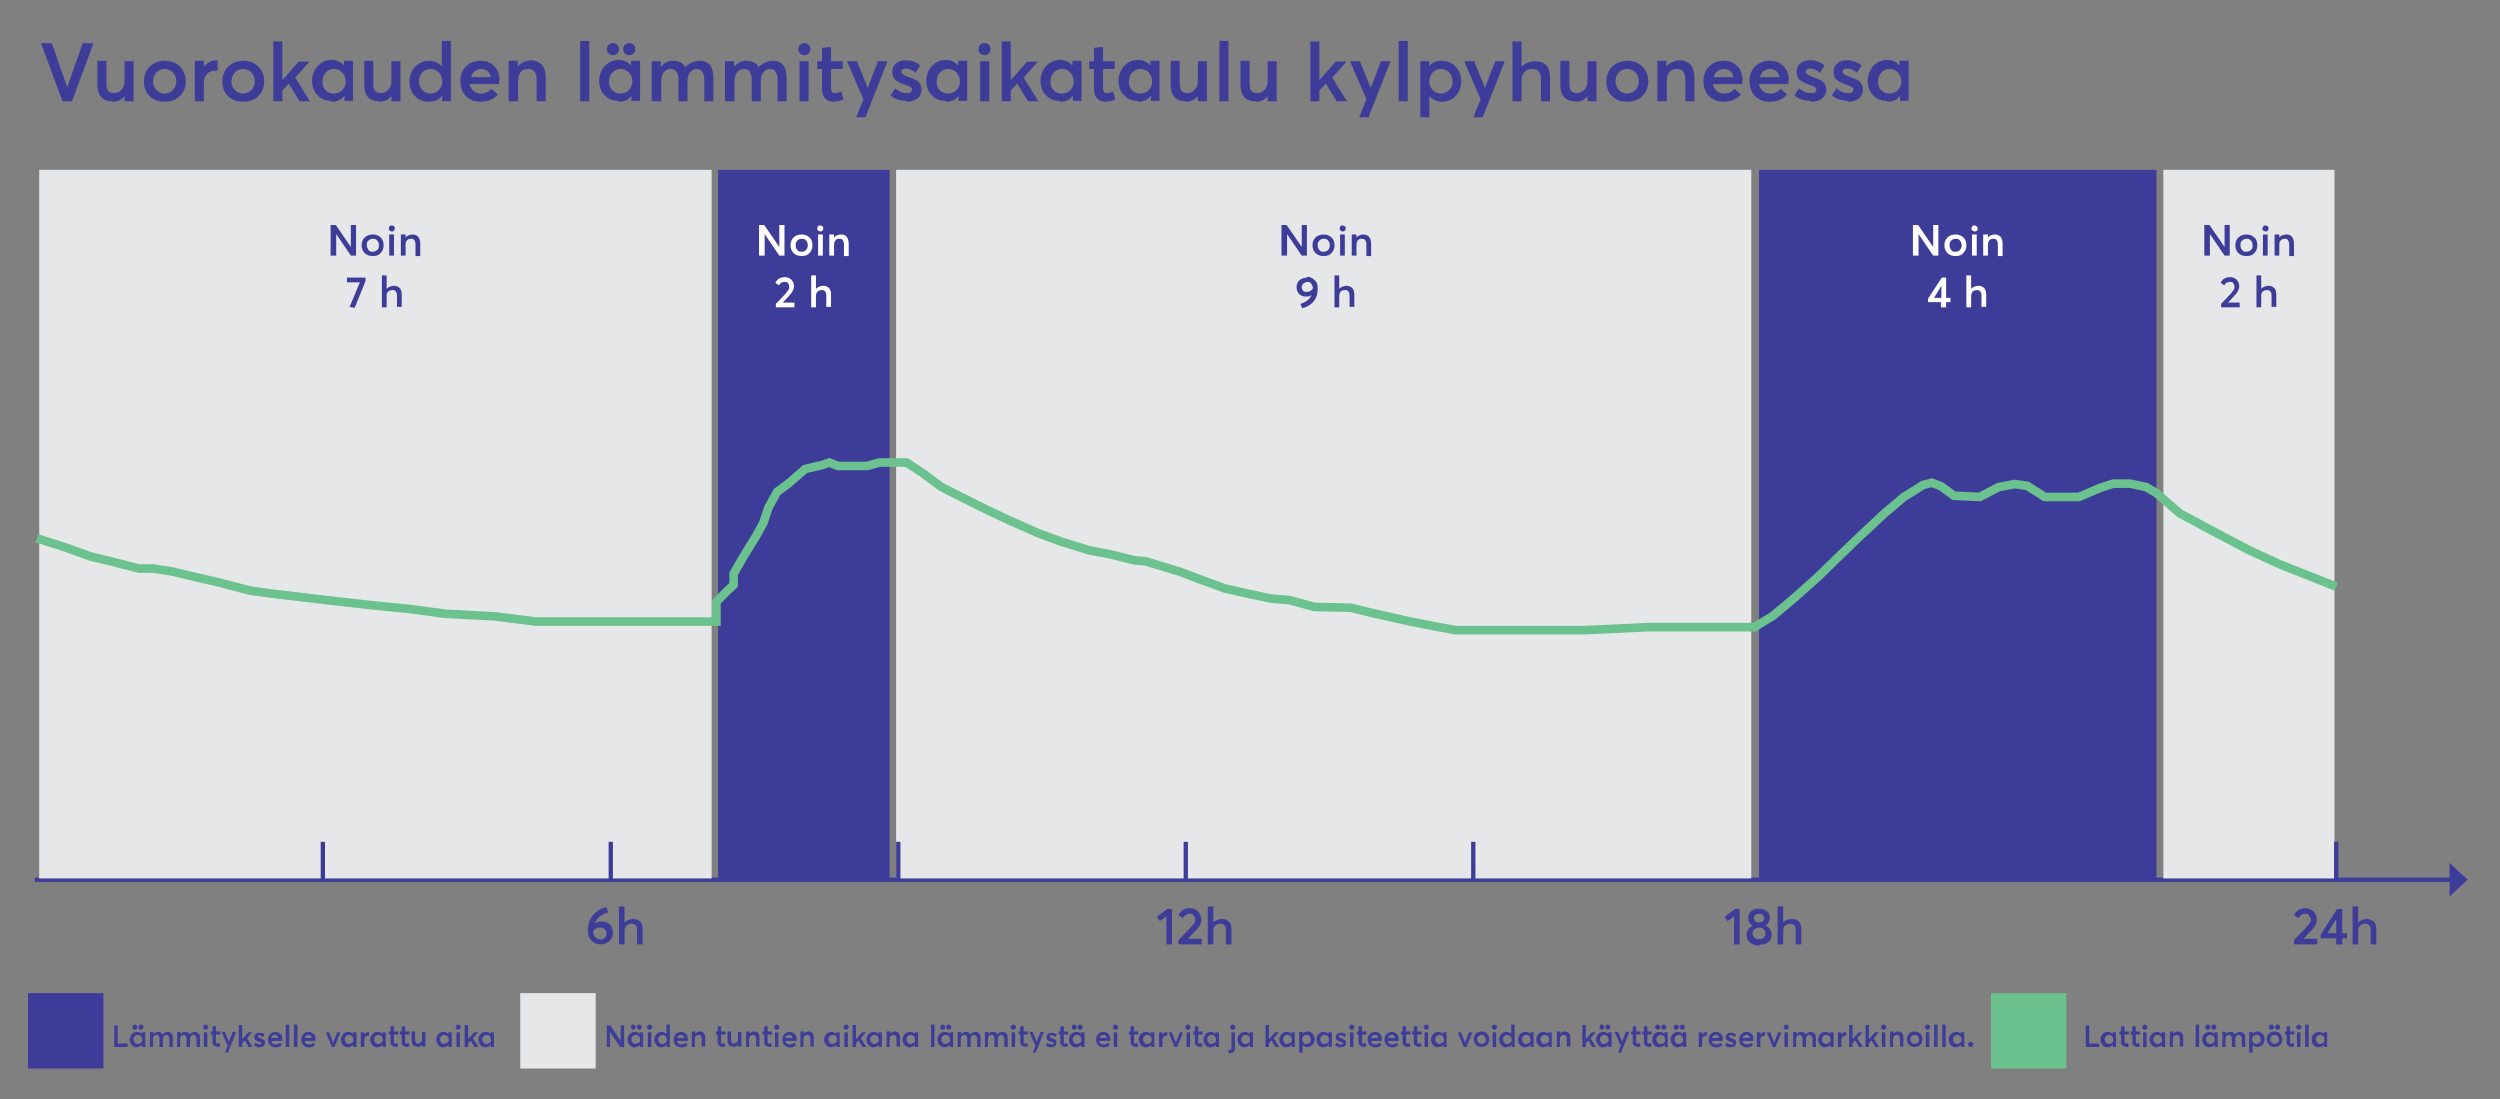 <?xml version="1.0" encoding="UTF-8"?>
<svg id="Layer_1" xmlns="http://www.w3.org/2000/svg" version="1.1" viewBox="0 0 580 255">
  <rect x="0" y="0" width="580" height="255" fill="#808080" stroke="none"/>
  <!-- Generator: Adobe Illustrator 29.8.2, SVG Export Plug-In . SVG Version: 2.1.1 Build 3)  -->
  <defs>
    <style>
      .st0 {
        fill: #3d3d99;
      }

      .st1 {
        stroke: #6bc28f;
        stroke-width: 2px;
      }

      .st1, .st2 {
        stroke-miterlimit: 10;
      }

      .st1, .st2, .st3 {
        fill: none;
      }

      .st4 {
        fill: #6bc28f;
      }

      .st5 {
        fill: #fff;
      }

      .st2, .st3 {
        stroke: #3d3d99;
      }

      .st6 {
        fill: #e6e7e8;
      }
    </style>
  </defs>
  <line class="st3" x1="568.7" y1="204.1" x2="8.1" y2="204.1"/>
  <polyline class="st0" points="572.5 204.1 568.3 200.2 568.3 208 572.5 204.1"/>
  <polygon class="st0" points="166.6 203.8 206.4 203.8 206.4 39.4 166.6 39.4 166.6 203.8 166.6 203.8"/>
  <polygon class="st0" points="408.1 203.8 500.3 203.8 500.3 39.4 408.1 39.4 408.1 203.8 408.1 203.8"/>
  <polygon class="st6" points="207.9 203.8 406.3 203.8 406.3 39.4 207.9 39.4 207.9 203.8 207.9 203.8"/>
  <polygon class="st6" points="501.9 203.8 541.6 203.8 541.6 39.4 501.9 39.4 501.9 203.8 501.9 203.8"/>
  <polygon class="st6" points="9.1 203.8 165.1 203.8 165.1 39.4 9.1 39.4 9.1 203.8 9.1 203.8"/>
  <path class="st2" d="M542,204.2v-8.9M475.3,204.2v-8.9M408.6,204.2v-8.9M341.8,204.2v-8.9M275.1,204.2v-8.9M208.4,204.2v-8.9M141.7,204.2v-8.9M74.9,204.2v-8.9"/>
  <path class="st0" d="M139.6,213.8c-.6,0-1.2.1-1.6.4h0c.4-1.2,1.5-2.1,3.1-2.5l-.4-1.2c-1.2.2-2.3.8-3.1,1.8s-1.2,2.1-1.2,3.5.3,1.8.8,2.4c.6.6,1.3.9,2.1.9s1.5-.3,2.1-.8.8-1.2.8-1.9-.2-1.5-.7-1.9c-.5-.5-1.1-.7-1.8-.7h-.1ZM139.3,217.9c-.5,0-.9-.2-1.2-.5s-.5-.8-.5-1.3h0c.4-.7,1-.9,1.6-.9s.8.1,1.1.4c.3.3.4.6.4,1s-.1.7-.4,1c-.3.3-.6.4-1,.4h0ZM143.6,219.1h1.3v-3c0-.6.1-1,.4-1.3.3-.3.7-.5,1.2-.5s.7.1,1,.4.3.6.3,1.2v3.2h1.3v-3.5c0-.8-.2-1.5-.6-1.8-.4-.4-.9-.6-1.6-.6s-1.5.3-2,.8h0v-3.7h-1.3v8.8h0Z"/>
  <path class="st0" d="M270.5,219.1h1.4v-8.2h-1.1l-2.4,1.8.7,1,1.5-1.1v6.6h-.1ZM273.5,219.1h5.3v-1.3h-3.2l1.7-1.8c.5-.5.9-1,1.1-1.4s.3-.9.3-1.4-.3-1.3-.8-1.8c-.5-.4-1.1-.7-1.8-.7-1.2,0-2.1.5-2.7,1.6l1,.7c.4-.6.9-1,1.6-1s.7.1.9.4c.2.2.4.6.4.9s0,.6-.3.9c-.2.3-.5.7-.9,1.1l-2.7,2.8v.9h.1ZM280.2,219.1h1.3v-3c0-.6.1-1,.4-1.3s.7-.5,1.2-.5.7.1,1,.4c.2.2.3.6.3,1.2v3.2h1.3v-3.5c0-.8-.2-1.5-.6-1.8-.4-.4-.9-.6-1.6-.6s-1.5.3-2,.8h0v-3.7h-1.3v8.8h0Z"/>
  <path class="st0" d="M402.2,219.1h1.4v-8.2h-1.1l-2.4,1.8.7,1,1.5-1.1v6.6h-.1ZM408.1,219.2c.8,0,1.6-.2,2.1-.6.6-.4.8-1,.8-1.7s-.1-1-.4-1.4-.6-.6-1-.8h0c.3-.1.5-.4.7-.7s.3-.7.3-1.1c0-.6-.2-1.2-.7-1.5-.5-.4-1.1-.6-1.8-.6s-1.4.2-1.8.6c-.5.4-.7.9-.7,1.6s.1.7.3,1.1c.2.3.4.5.7.7h0c-.4.2-.8.5-1,.8-.3.4-.4.8-.4,1.4s.3,1.3.8,1.7c.6.4,1.3.7,2.1.7h0v-.2ZM408.1,214c-.4,0-.7,0-.9-.3-.2-.2-.3-.4-.3-.7s.1-.5.3-.7c.2-.2.5-.3.9-.3s.6,0,.9.3c.2.2.3.4.3.7s-.1.5-.3.7c-.2.2-.5.3-.9.3h0ZM408.1,217.9c-.4,0-.8-.1-1.1-.4-.3-.2-.4-.6-.4-.9s.1-.7.4-1c.3-.2.6-.4,1.1-.4s.8.1,1.1.4c.3.2.4.6.4,1s-.1.7-.4.9c-.3.3-.7.4-1.1.4h0ZM412.4,219.1h1.3v-3c0-.6.1-1,.4-1.3s.7-.5,1.2-.5.7.1,1,.4c.2.2.3.6.3,1.2v3.2h1.3v-3.5c0-.8-.2-1.5-.6-1.8-.4-.4-.9-.6-1.6-.6s-1.5.3-2,.8h0v-3.7h-1.3v8.8h0Z"/>
  <path class="st0" d="M532.3,219.1h5.3v-1.3h-3.2l1.7-1.8c.5-.5.9-1,1.1-1.4.2-.4.3-.9.3-1.4s-.3-1.3-.8-1.8c-.5-.4-1.1-.7-1.8-.7-1.2,0-2.1.5-2.7,1.6l1,.7c.4-.6.9-1,1.6-1s.7.1.9.4.4.6.4.9,0,.6-.3.9c-.2.3-.5.7-.9,1.1l-2.7,2.8v.9h.1ZM542,219.1h1.4v-1.4h1.1v-1.2h-1.1v-5.6h-1.2l-3.8,5.9v.9h3.6v1.4h0ZM540,216.5l2-3.3v3.3h-2ZM545.8,219.1h1.3v-3c0-.6,0-1,.4-1.3.3-.3.7-.5,1.2-.5s.7.1,1,.4.3.6.3,1.2v3.2h1.3v-3.5c0-.8-.2-1.5-.6-1.8s-.9-.6-1.6-.6-1.5.3-2,.8h0v-3.7h-1.3v8.8h0Z"/>
  <polyline class="st1" points="8.6 124.9 14.9 126.9 21 129.1 25.6 130.2 32.2 131.9 35.6 131.9 40 132.6 45 133.8 51.1 135.2 57.9 137 62.9 137.7 77.3 139.4 86.2 140.4 95.2 141.3 103.4 142.4 114.8 143 124.3 144.2 128.7 144.2 166.2 144.2 166.2 139.6 168.7 137.1 170.2 135.7 170.2 133.1 172.5 129.1 175.4 124.4 177.1 121.3 178.3 117.7 180.3 114.1 182.9 112.2 186.8 108.8 190.7 107.9 192.4 107.3 194.4 108.1 201.2 108.1 204 107.3 210.3 107.3 213.7 109.5 218.3 112.9 221 114.3 228.8 118.2 234.1 120.7 240.9 123.7 246.3 125.7 252.8 127.7 257.6 128.6 263.2 130 265.7 130.2 273.6 132.6 277.3 134 284.1 136.5 289.4 137.7 295 138.9 299.1 139.2 304.9 140.8 313.4 141 318.3 142.2 327.2 144.2 334.4 145.6 337.7 146.2 367.5 146.2 382.3 145.5 395.6 145.5 407 145.5 411.3 142.9 416.2 138.8 421.7 133.9 425.9 129.8 431.2 124.7 437.3 119 441.7 115.3 446.2 112.5 448.2 112 450.3 112.8 453.3 115 459.3 115.3 463.7 113 467.4 112.3 470.3 112.7 474.4 115.3 482.3 115.3 487.2 113.2 490.3 112.2 494.2 112.2 497.9 113 500.3 114.4 505.7 119.1 512.6 122.8 521.9 127.7 529.1 131 542 136.1"/>
  <path class="st0" d="M14.7,23.5h2l5-13.5h-2.5l-3.6,10.2h0l-3.6-10.2h-2.5l5,13.5h.2ZM26.1,23.6c1.2,0,2.1-.4,2.8-1.3h0v1.2h2.1v-9.3h-2.1v4.4c0,1-.2,1.7-.7,2.2s-1,.8-1.7.8-1.1-.2-1.4-.5c-.3-.4-.4-1-.4-1.9v-5.1h-2.1v5.6c0,2.5,1.2,3.8,3.5,3.8h0ZM38.2,23.6c1.4,0,2.6-.4,3.5-1.3s1.4-2,1.4-3.4-.5-2.6-1.4-3.5-2.1-1.3-3.5-1.3-2.6.5-3.5,1.4c-.9.9-1.3,2-1.3,3.4s.4,2.5,1.3,3.4c.9.9,2.1,1.3,3.5,1.3h0ZM38.2,21.7c-.8,0-1.4-.3-1.9-.8s-.8-1.2-.8-2,.3-1.5.8-2.1c.5-.5,1.1-.8,1.9-.8s1.4.3,1.9.8.8,1.2.8,2.1-.3,1.5-.8,2-1.2.8-1.9.8h0ZM45.2,23.5h2.1v-4.4c0-.8.2-1.4.7-1.9.4-.5,1.1-.8,1.9-.8s.3,0,.6,0v-2.4h-.3c-1.2,0-2.1.5-2.9,1.5h0v-1.4h-2.1v9.3h0ZM56.4,23.6c1.4,0,2.6-.4,3.5-1.3s1.4-2,1.4-3.4-.5-2.6-1.4-3.5-2.1-1.3-3.5-1.3-2.6.5-3.5,1.4c-.9.9-1.3,2-1.3,3.4s.4,2.5,1.3,3.4c.9.9,2.1,1.3,3.5,1.3h0ZM56.4,21.7c-.8,0-1.4-.3-1.9-.8s-.8-1.2-.8-2,.3-1.5.8-2.1c.5-.5,1.1-.8,1.9-.8s1.4.3,1.9.8.8,1.2.8,2.1-.3,1.5-.8,2-1.2.8-1.9.8h0ZM63.4,23.5h2.1v-2.5l1.5-1.6,2.5,4.1h2.4l-3.4-5.5,3.3-3.7h-2.5l-3.8,4.3h0v-9h-2.1v14h0ZM77,23.6c1.3,0,2.3-.5,2.9-1.4h0v1.2h2v-9.3h-2.1v1.1h0c-.7-.8-1.6-1.3-2.9-1.3s-2.3.5-3.2,1.4c-.8.9-1.3,2.1-1.3,3.4s.4,2.6,1.3,3.4c.8.9,1.9,1.3,3.2,1.3h0v.2ZM77.4,21.7c-.8,0-1.4-.3-1.9-.8s-.7-1.2-.7-2,.3-1.6.8-2.1,1.1-.8,1.9-.8,1.4.3,1.9.8c.5.6.8,1.2.8,2.1s-.3,1.5-.8,2-1.1.8-1.9.8h-.1ZM88,23.6c1.2,0,2.1-.4,2.8-1.3h0v1.2h2.1v-9.3h-2.1v4.4c0,1-.2,1.7-.7,2.2s-1,.8-1.7.8-1.1-.2-1.4-.5c-.3-.4-.4-1-.4-1.9v-5.1h-2.1v5.6c0,2.5,1.2,3.8,3.5,3.8h0ZM99.6,23.6c1.3,0,2.3-.5,3-1.4h0v1.3h2v-14h-2.1v5.9h0c-.7-.8-1.7-1.3-3-1.3s-2.3.5-3.2,1.4c-.9.9-1.3,2.1-1.3,3.4s.4,2.6,1.3,3.4c.8.9,1.9,1.3,3.2,1.3h0ZM99.9,21.7c-.8,0-1.4-.3-1.9-.8s-.8-1.2-.8-2,.3-1.6.8-2.1,1.1-.8,1.9-.8,1.4.3,1.9.8c.5.6.8,1.2.8,2.1s-.3,1.5-.8,2-1.2.8-1.9.8h0ZM115.9,18.7c0-1.4-.4-2.5-1.2-3.3-.8-.9-1.9-1.3-3.2-1.3s-2.5.4-3.4,1.3-1.3,2-1.3,3.4.4,2.6,1.3,3.5,2,1.3,3.5,1.3,3-.6,3.9-1.7l-1.5-1.3c-.6.7-1.4,1.1-2.3,1.1s-1.3-.2-1.8-.6-.8-.9-.9-1.6h6.8v-.8h0ZM111.6,16c.6,0,1.1.2,1.5.5s.6.8.8,1.4h-4.6c.2-.6.4-1.1.9-1.4.4-.3.9-.5,1.5-.5h-.1ZM118.1,23.5h2.1v-4.7c0-.9.2-1.6.6-2.1s1-.7,1.7-.7,1.2.2,1.5.6.5,1.1.5,2v4.9h2.1v-5.5c0-1.3-.3-2.3-.9-3-.6-.6-1.4-1-2.5-1s-2.3.5-3.1,1.4h0v-1.3h-2.1v9.3h.1ZM134.6,23.5h2.1v-14h-2.1v14h0ZM142.2,12.8c.4,0,.7-.1,1-.4.3-.3.4-.6.4-1s-.1-.7-.4-1c-.3-.3-.6-.4-1-.4s-.7.1-1,.4c-.3.3-.4.6-.4,1s.1.7.4,1c.3.3.6.4,1,.4h0ZM146,12.8c.4,0,.7-.1,1-.4.3-.3.4-.6.4-1s-.1-.7-.4-1c-.3-.3-.6-.4-1-.4s-.7.1-1,.4c-.3.3-.4.6-.4,1s.1.7.4,1c.3.3.6.4,1,.4h0ZM143.6,23.6c1.3,0,2.3-.5,2.9-1.4h0v1.2h2v-9.3h-2.1v1.1h0c-.7-.8-1.6-1.3-2.9-1.3s-2.3.5-3.2,1.4c-.8.9-1.3,2.1-1.3,3.4s.4,2.6,1.3,3.4c.8.9,1.9,1.3,3.2,1.3h0v.2ZM143.9,21.7c-.8,0-1.4-.3-1.9-.8s-.7-1.2-.7-2,.3-1.6.8-2.1,1.1-.8,1.9-.8,1.4.3,1.9.8c.5.6.8,1.2.8,2.1s-.3,1.5-.8,2-1.1.8-1.9.8h-.1ZM151.3,23.5h2.1v-4.6c0-.9.2-1.6.6-2.1.4-.5.9-.8,1.6-.8,1.2,0,1.8.9,1.8,2.7v4.8h2.1v-4.6c0-.9.2-1.6.6-2.1.4-.5.9-.8,1.5-.8,1.2,0,1.8.9,1.8,2.7v4.8h2.1v-5.4c0-1.4-.3-2.4-.8-3-.6-.7-1.4-1-2.4-1s-2.5.5-3.3,1.5h0c-.5-1-1.5-1.5-2.8-1.5s-2.1.5-2.9,1.4h0v-1.3h-2.1v9.3h0ZM168.3,23.5h2.1v-4.6c0-.9.2-1.6.6-2.1.4-.5.9-.8,1.6-.8,1.2,0,1.8.9,1.8,2.7v4.8h2.1v-4.6c0-.9.2-1.6.6-2.1.4-.5.9-.8,1.5-.8,1.2,0,1.8.9,1.8,2.7v4.8h2.1v-5.4c0-1.4-.3-2.4-.8-3-.6-.7-1.4-1-2.4-1s-2.5.5-3.3,1.5h0c-.5-1-1.5-1.5-2.8-1.5s-2.1.5-2.9,1.4h0v-1.3h-2.1v9.3h0ZM186.6,12.8c.4,0,.7-.1,1-.4.3-.3.4-.6.4-1s-.1-.7-.4-1c-.3-.3-.6-.4-1-.4s-.7.1-1,.4c-.3.3-.4.6-.4,1s.1.7.4,1c.3.3.6.4,1,.4h0ZM185.5,23.5h2.1v-9.3h-2.1v9.3h0ZM193.3,23.6c.9,0,1.7-.2,2.4-.6l-.6-1.8c-.5.3-1,.4-1.4.4s-.5,0-.7-.3c-.1-.2-.2-.5-.2-1v-4.3h2.7v-1.8h-2.7v-3.3l-2.1.2v3.1h-1.1v1.8h1.1v4.5c0,1,.2,1.8.7,2.3s1.1.8,1.9.8h0ZM198.6,27.2h2.2l5.1-13h-2.2l-2.4,6.2h0l-2.5-6.2h-2.3l3.8,8.8-1.7,4.3h0ZM210.3,23.6c1.1,0,2-.3,2.6-.8s.9-1.2.9-2-.3-1.5-.9-2c-.3-.2-1.1-.6-2.3-1-1-.4-1.5-.7-1.5-1.1s.1-.5.3-.6.4-.2.7-.2c.8,0,1.6.3,2.3,1l1.1-1.7c-.9-.8-2-1.2-3.3-1.2s-1.7.2-2.3.7-.9,1.1-.9,1.9.2,1.5.7,1.9,1.2.8,2.1,1.1c.7.2,1.2.4,1.4.6.3.1.4.3.4.5s-.1.5-.3.7-.5.2-.9.2c-1.1,0-1.9-.4-2.7-1.1l-1.1,1.6c1,.9,2.3,1.3,3.7,1.3h0v.2ZM219.5,23.6c1.3,0,2.3-.5,2.9-1.4h0v1.2h2v-9.3h-2.1v1.1h0c-.7-.8-1.6-1.3-2.9-1.3s-2.3.5-3.2,1.4c-.8.9-1.3,2.1-1.3,3.4s.4,2.6,1.3,3.4c.8.9,1.9,1.3,3.2,1.3h0v.2ZM219.9,21.7c-.8,0-1.4-.3-1.9-.8s-.7-1.2-.7-2,.3-1.6.8-2.1,1.1-.8,1.9-.8,1.4.3,1.9.8c.5.6.8,1.2.8,2.1s-.3,1.5-.8,2-1.1.8-1.9.8h-.1ZM228.4,12.8c.4,0,.7-.1,1-.4.3-.3.4-.6.4-1s-.1-.7-.4-1c-.3-.3-.6-.4-1-.4s-.7.1-1,.4c-.3.3-.4.6-.4,1s.1.7.4,1c.3.3.6.4,1,.4h0ZM227.4,23.5h2.1v-9.3h-2.1v9.3h0ZM232.4,23.5h2.1v-2.5l1.5-1.6,2.5,4.1h2.4l-3.4-5.5,3.3-3.7h-2.5l-3.8,4.3h0v-9h-2.1v14h0ZM246,23.6c1.3,0,2.3-.5,2.9-1.4h0v1.2h2v-9.3h-2.1v1.1h0c-.7-.8-1.6-1.3-2.9-1.3s-2.3.5-3.2,1.4c-.8.9-1.3,2.1-1.3,3.4s.4,2.6,1.3,3.4c.8.9,1.9,1.3,3.2,1.3h0v.2ZM246.3,21.7c-.8,0-1.4-.3-1.9-.8s-.7-1.2-.7-2,.3-1.6.8-2.1,1.1-.8,1.9-.8,1.4.3,1.9.8c.5.6.8,1.2.8,2.1s-.3,1.5-.8,2-1.1.8-1.9.8h-.1ZM256.4,23.6c.9,0,1.7-.2,2.4-.6l-.6-1.8c-.5.3-.9.4-1.4.4s-.5,0-.7-.3c-.1-.2-.2-.5-.2-1v-4.3h2.7v-1.8h-2.7v-3.3l-2.1.2v3.1h-1.1v1.8h1.1v4.5c0,1,.2,1.8.7,2.3s1.1.8,1.9.8h0ZM264.1,23.6c1.3,0,2.3-.5,2.9-1.4h0v1.2h2v-9.3h-2.1v1.1h0c-.7-.8-1.6-1.3-2.9-1.3s-2.3.5-3.2,1.4c-.8.9-1.3,2.1-1.3,3.4s.4,2.6,1.3,3.4c.8.9,1.9,1.3,3.2,1.3h0v.2ZM264.5,21.7c-.8,0-1.4-.3-1.9-.8s-.7-1.2-.7-2,.3-1.6.8-2.1,1.1-.8,1.9-.8,1.4.3,1.9.8c.5.6.8,1.2.8,2.1s-.3,1.5-.8,2-1.1.8-1.9.8h0ZM275.1,23.6c1.2,0,2.1-.4,2.8-1.3h0v1.2h2.1v-9.3h-2.1v4.4c0,1-.2,1.7-.7,2.2s-1,.8-1.7.8-1.1-.2-1.4-.5c-.3-.4-.4-1-.4-1.9v-5.1h-2.1v5.6c0,2.5,1.2,3.8,3.5,3.8h0ZM282.9,23.5h2.1v-14h-2.1v14h0ZM291.3,23.6c1.2,0,2.1-.4,2.8-1.3h0v1.2h2.1v-9.3h-2.1v4.4c0,1-.2,1.7-.7,2.2s-1,.8-1.7.8-1.1-.2-1.4-.5c-.3-.4-.4-1-.4-1.9v-5.1h-2.1v5.6c0,2.5,1.2,3.8,3.5,3.8h0ZM304,23.5h2.1v-2.5l1.5-1.6,2.5,4.1h2.4l-3.4-5.5,3.3-3.7h-2.5l-3.8,4.3h0v-9h-2.1v14h0ZM315.3,27.2h2.2l5.1-13h-2.2l-2.4,6.2h0l-2.5-6.2h-2.3l3.8,8.8-1.7,4.3h0ZM324.5,23.5h2.1v-14h-2.1v14h0ZM329.5,27.2h2.1v-4.9h0c.7.8,1.7,1.3,2.9,1.3s2.4-.4,3.2-1.3c.8-.9,1.3-2,1.3-3.4s-.4-2.5-1.3-3.4c-.8-.9-1.9-1.4-3.2-1.4s-2.2.4-2.9,1.2h0v-1.1h-2.1v13h0ZM334.3,21.7c-.8,0-1.4-.3-1.9-.8s-.8-1.2-.8-2,.3-1.5.8-2.1,1.2-.8,1.9-.8,1.4.3,1.9.8.8,1.2.8,2.1-.2,1.5-.8,2c-.5.5-1.1.8-1.9.8h0ZM341.8,27.2h2.2l5.1-13h-2.2l-2.4,6.2h0l-2.5-6.2h-2.3l3.8,8.8-1.7,4.3h0ZM350.9,23.5h2.1v-4.7c0-.9.2-1.6.7-2.1.4-.5,1-.7,1.8-.7s1.2.2,1.5.6.5,1,.5,1.9v5h2.1v-5.5c0-1.3-.3-2.3-.9-2.9-.6-.6-1.5-.9-2.5-.9s-2.4.4-3.2,1.3h0v-5.9h-2.1v14h0ZM365.5,23.6c1.2,0,2.1-.4,2.8-1.3h0v1.2h2.1v-9.3h-2.1v4.4c0,1-.2,1.7-.7,2.2s-1,.8-1.7.8-1.1-.2-1.4-.5c-.3-.4-.4-1-.4-1.9v-5.1h-2.1v5.6c0,2.5,1.2,3.8,3.5,3.8h0ZM377.5,23.6c1.4,0,2.6-.4,3.5-1.3s1.4-2,1.4-3.4-.5-2.6-1.4-3.5-2.1-1.3-3.5-1.3-2.6.5-3.5,1.4c-.9.9-1.3,2-1.3,3.4s.4,2.5,1.3,3.4,2.1,1.3,3.5,1.3h0ZM377.5,21.7c-.8,0-1.4-.3-1.9-.8s-.8-1.2-.8-2,.2-1.5.8-2.1c.5-.5,1.1-.8,1.9-.8s1.4.3,1.9.8.8,1.2.8,2.1-.3,1.5-.8,2-1.2.8-1.9.8h0ZM384.6,23.5h2.1v-4.7c0-.9.2-1.6.6-2.1s1-.7,1.7-.7,1.2.2,1.5.6.5,1.1.5,2v4.9h2.1v-5.5c0-1.3-.3-2.3-.9-3-.6-.6-1.4-1-2.5-1s-2.3.5-3.1,1.4h0v-1.3h-2.1v9.3h0ZM404.3,18.7c0-1.4-.4-2.5-1.2-3.3-.8-.9-1.9-1.3-3.2-1.3s-2.5.4-3.4,1.3-1.3,2-1.3,3.4.4,2.6,1.3,3.5,2,1.3,3.5,1.3,3-.6,3.9-1.7l-1.5-1.3c-.6.7-1.4,1.1-2.3,1.1s-1.3-.2-1.8-.6-.8-.9-.9-1.6h6.8v-.8h.1ZM399.9,16c.6,0,1.1.2,1.5.5s.6.8.8,1.4h-4.6c.2-.6.4-1.1.9-1.4.4-.3.9-.5,1.5-.5h0ZM415,18.7c0-1.4-.4-2.5-1.2-3.3-.8-.9-1.9-1.3-3.2-1.3s-2.5.4-3.4,1.3-1.3,2-1.3,3.4.4,2.6,1.3,3.5,2,1.3,3.5,1.3,3-.6,3.9-1.7l-1.5-1.3c-.6.7-1.4,1.1-2.3,1.1s-1.3-.2-1.8-.6-.8-.9-.9-1.6h6.8v-.8h.1ZM410.6,16c.6,0,1.1.2,1.5.5s.6.8.8,1.4h-4.6c.2-.6.4-1.1.9-1.4.4-.3.9-.5,1.5-.5h0ZM420.2,23.6c1.1,0,2-.3,2.6-.8s.9-1.2.9-2-.3-1.5-1-2c-.3-.2-1.1-.6-2.3-1-1-.4-1.5-.7-1.5-1.1s.1-.5.3-.6c.2-.1.4-.2.7-.2.8,0,1.6.3,2.3,1l1.1-1.7c-.9-.8-2-1.2-3.3-1.2s-1.7.2-2.3.7c-.6.5-.9,1.1-.9,1.9s.2,1.5.7,1.9,1.2.8,2.1,1.1c.7.2,1.2.4,1.4.6.3.1.4.3.4.5s-.1.5-.3.7c-.2.2-.5.2-1,.2-1.1,0-1.9-.4-2.7-1.1l-1.1,1.6c1,.9,2.3,1.3,3.7,1.3h0l.2.2ZM428.7,23.6c1.1,0,2-.3,2.6-.8s.9-1.2.9-2-.3-1.5-.9-2c-.3-.2-1.1-.6-2.3-1-1-.4-1.5-.7-1.5-1.1s.1-.5.3-.6c.2-.1.4-.2.7-.2.8,0,1.6.3,2.3,1l1.1-1.7c-.9-.8-2-1.2-3.3-1.2s-1.7.2-2.3.7-.9,1.1-.9,1.9.2,1.5.7,1.9,1.2.8,2.1,1.1c.7.2,1.2.4,1.4.6.3.1.4.3.4.5s-.1.5-.3.7c-.2.2-.5.2-.9.2-1.1,0-1.9-.4-2.7-1.1l-1.1,1.6c1,.9,2.3,1.3,3.7,1.3h0v.2ZM437.9,23.6c1.3,0,2.3-.5,2.9-1.4h0v1.2h2v-9.3h-2.1v1.1h0c-.7-.8-1.6-1.3-2.9-1.3s-2.3.5-3.2,1.4c-.8.9-1.3,2.1-1.3,3.4s.4,2.6,1.3,3.4c.8.9,1.9,1.3,3.2,1.3h0v.2ZM438.3,21.7c-.8,0-1.4-.3-1.9-.8s-.7-1.2-.7-2,.3-1.6.8-2.1,1.1-.8,1.9-.8,1.4.3,1.9.8c.5.6.8,1.2.8,2.1s-.3,1.5-.8,2-1.1.8-1.9.8h0Z"/>
  <path class="st5" d="M179.9,71.3h4.4v-1.1h-2.7l1.4-1.5c.4-.4.7-.8.9-1.2.2-.4.3-.7.3-1.1,0-.6-.2-1.1-.6-1.5-.4-.4-.9-.6-1.5-.6-1,0-1.8.4-2.2,1.3l.8.6c.3-.5.7-.8,1.3-.8s.6,0,.8.3c.2.2.3.5.3.8s0,.5-.2.8c-.2.2-.4.5-.7.9l-2.2,2.3v.8h-.1ZM188.2,71.3h1.1v-2.5c0-.5.1-.8.3-1.1.2-.2.6-.4,1-.4s.6,0,.8.3c.2.2.3.5.3,1v2.6h1.1v-2.9c0-.7-.2-1.2-.5-1.5s-.8-.5-1.3-.5-1.2.2-1.7.7h0v-3.1h-1.1v7.4h0Z"/>
  <path class="st5" d="M176.2,59.3h1.2v-5h0l3.4,5h1.2v-7.1h-1.2v5.1h0l-3.5-5.1h-1.2v7.1h.1ZM186,59.4c.8,0,1.4-.2,1.8-.7.5-.5.7-1.1.7-1.8s-.2-1.4-.7-1.8c-.5-.5-1.1-.7-1.8-.7s-1.4.2-1.9.7-.7,1.1-.7,1.8.2,1.3.7,1.8,1.1.7,1.9.7h0ZM186,58.4c-.4,0-.8,0-1-.4-.3-.3-.4-.6-.4-1.1s.1-.8.4-1.1c.3-.3.6-.4,1-.4s.7,0,1,.4c.3.3.4.6.4,1.1s-.1.8-.4,1.1c-.3.3-.6.4-1,.4h0ZM190.3,53.7c.2,0,.4,0,.5-.2.1,0,.2-.3.2-.5s0-.4-.2-.5c-.1,0-.3-.2-.5-.2s-.4,0-.5.2c-.1,0-.2.3-.2.5s0,.4.2.5c.1,0,.3.2.5.2h0ZM189.8,59.3h1.1v-4.9h-1.1v4.9h0ZM192.4,59.3h1.1v-2.4c0-.5.1-.8.3-1.1s.5-.4.9-.4.6,0,.8.3.3.6.3,1.1v2.6h1.1v-2.9c0-.7-.2-1.2-.5-1.6s-.8-.5-1.3-.5-1.2.2-1.6.7h0v-.7h-1.1v4.9h0Z"/>
  <path class="st5" d="M450.3,71.3h1.2v-1.2h1v-1h-1v-4.7h-1l-3.2,4.9v.8h3v1.2h0ZM448.7,69.1l1.7-2.8v2.8h-1.7ZM456.2,71.3h1.1v-2.5c0-.5.1-.8.3-1.1.2-.2.6-.4,1-.4s.6,0,.8.3c.2.2.3.5.3,1v2.6h1.1v-2.9c0-.7-.2-1.2-.5-1.5s-.8-.5-1.3-.5-1.2.2-1.7.7h0v-3.1h-1.1v7.4h0Z"/>
  <path class="st5" d="M443.9,59.3h1.2v-5h0l3.4,5h1.2v-7.1h-1.2v5.1h0l-3.5-5.1h-1.2v7.1h.1ZM453.7,59.4c.8,0,1.4-.2,1.8-.7.5-.5.7-1.1.7-1.8s-.2-1.4-.7-1.8c-.5-.5-1.1-.7-1.8-.7s-1.4.2-1.9.7-.7,1.1-.7,1.8.2,1.3.7,1.8,1.1.7,1.9.7h0ZM453.7,58.4c-.4,0-.8,0-1-.4-.3-.3-.4-.6-.4-1.1s.1-.8.4-1.1.6-.4,1-.4.7,0,1,.4.4.6.4,1.1-.1.8-.4,1.1-.6.4-1,.4h0ZM458.1,53.7c.2,0,.4,0,.5-.2.2,0,.2-.3.2-.5s0-.4-.2-.5c-.1,0-.3-.2-.5-.2s-.4,0-.5.2c-.1,0-.2.3-.2.5s0,.4.2.5c.1,0,.3.2.5.2h0ZM457.5,59.3h1.1v-4.9h-1.1v4.9h0ZM460.1,59.3h1.1v-2.4c0-.5.1-.8.3-1.1.2-.3.5-.4.9-.4s.6,0,.8.3c.2.2.3.6.3,1.1v2.6h1.1v-2.9c0-.7-.2-1.2-.5-1.6-.3-.3-.8-.5-1.3-.5s-1.2.2-1.6.7h0v-.7h-1.1v4.9h0Z"/>
  <path class="st0" d="M515.2,71.3h4.4v-1.1h-2.7l1.4-1.5c.4-.4.7-.8.9-1.2s.3-.7.3-1.1c0-.6-.2-1.1-.6-1.5-.4-.4-.9-.6-1.5-.6-1,0-1.8.4-2.2,1.3l.8.6c.3-.5.7-.8,1.3-.8s.6,0,.8.3c.2.2.3.5.3.8s0,.5-.2.8c-.2.2-.4.5-.7.9l-2.2,2.3v.8h0ZM523.5,71.3h1.1v-2.5c0-.5,0-.8.3-1.1s.6-.4,1-.4.6,0,.8.3c.2.2.3.5.3,1v2.6h1.1v-2.9c0-.7-.2-1.2-.5-1.5s-.8-.5-1.3-.5-1.2.2-1.7.7h0v-3.1h-1.1v7.4h0Z"/>
  <path class="st0" d="M511.5,59.3h1.2v-5h0l3.4,5h1.2v-7.1h-1.2v5.1h0l-3.5-5.1h-1.2v7.1h0ZM521.2,59.4c.8,0,1.4-.2,1.8-.7.5-.5.7-1.1.7-1.8s-.2-1.4-.7-1.8c-.5-.5-1.1-.7-1.8-.7s-1.4.2-1.9.7-.7,1.1-.7,1.8.2,1.3.7,1.8,1.1.7,1.9.7h0ZM521.2,58.4c-.4,0-.8,0-1-.4-.3-.3-.4-.6-.4-1.1s0-.8.4-1.1c.3-.3.6-.4,1-.4s.7,0,1,.4c.3.3.4.6.4,1.1s0,.8-.4,1.1c-.3.3-.6.4-1,.4h0ZM525.6,53.7c.2,0,.4,0,.5-.2.2,0,.2-.3.2-.5s0-.4-.2-.5c0,0-.3-.2-.5-.2s-.4,0-.5.2c0,0-.2.3-.2.5s0,.4.2.5c0,0,.3.2.5.2h0ZM525,59.3h1.1v-4.9h-1.1v4.9h0ZM527.7,59.3h1.1v-2.4c0-.5,0-.8.3-1.1s.5-.4.9-.4.6,0,.8.3.3.6.3,1.1v2.6h1.1v-2.9c0-.7-.2-1.2-.5-1.6s-.8-.5-1.3-.5-1.2.2-1.6.7h0v-.7h-1.1v4.9h0Z"/>
  <path class="st0" d="M80.5,64.4v1.1h3l-2.4,5.7,1.2.2,2.5-6.2v-.8s-4.3,0-4.3,0ZM88.6,71.3h1.1v-2.5c0-.5,0-.8.3-1.1.2-.2.6-.4,1-.4s.6,0,.8.3.3.5.3,1v2.6h1.1v-2.9c0-.7-.2-1.2-.5-1.5s-.8-.5-1.3-.5-1.2.2-1.7.7h0v-3.1h-1.1v7.4h0Z"/>
  <path class="st0" d="M76.8,59.3h1.2v-5h0l3.4,5h1.2v-7.1h-1.2v5.1h0l-3.5-5.1h-1.2v7.1h0ZM86.5,59.4c.8,0,1.4-.2,1.8-.7.5-.5.7-1.1.7-1.8s-.2-1.4-.7-1.8c-.5-.5-1.1-.7-1.8-.7s-1.4.2-1.9.7-.7,1.1-.7,1.8.2,1.3.7,1.8,1.1.7,1.9.7h0ZM86.5,58.4c-.4,0-.8,0-1-.4s-.4-.6-.4-1.1,0-.8.4-1.1.6-.4,1-.4.7,0,1,.4c.3.3.4.6.4,1.1s0,.8-.4,1.1-.6.4-1,.4h0ZM90.9,53.7c.2,0,.4,0,.5-.2,0,0,.2-.3.2-.5s0-.4-.2-.5-.3-.2-.5-.2-.4,0-.5.2c0,0-.2.3-.2.5s0,.4.2.5c0,0,.3.2.5.2h0ZM90.3,59.3h1.1v-4.9h-1.1v4.9h0ZM93,59.3h1.1v-2.4c0-.5,0-.8.3-1.1.2-.3.5-.4.9-.4s.6,0,.8.3c.2.2.3.6.3,1.1v2.6h1.1v-2.9c0-.7-.2-1.2-.5-1.6-.3-.3-.8-.5-1.3-.5s-1.2.2-1.6.7h0v-.7h-1.1v4.9h0Z"/>
  <path class="st0" d="M303.3,64.4c-.7,0-1.3.2-1.8.6s-.7,1-.7,1.6.2,1.2.6,1.6.9.6,1.5.6,1,0,1.4-.4h0c-.4,1-1.3,1.7-2.6,2.1l.4,1c1-.2,1.9-.7,2.6-1.5s1-1.8,1-3-.2-1.5-.7-2-1.1-.8-1.7-.8h0v.2ZM302,66.6c0-.3.1-.6.4-.8.2-.2.6-.4.9-.4s.7,0,.9.4c.2.3.4.7.4,1.1h0c-.4.6-.8.8-1.4.8s-.7,0-.9-.3c-.2-.2-.3-.5-.3-.8h0ZM309.6,71.3h1.1v-2.5c0-.5.1-.8.3-1.1s.6-.4,1-.4.6,0,.8.3c.2.2.3.5.3,1v2.6h1.1v-2.9c0-.7-.2-1.2-.5-1.5s-.8-.5-1.3-.5-1.2.2-1.7.7h0v-3.1h-1.1v7.4h0Z"/>
  <path class="st0" d="M297.4,59.3h1.2v-5h0l3.4,5h1.2v-7.1h-1.2v5.1h0l-3.5-5.1h-1.2v7.1h.1ZM307.1,59.4c.8,0,1.4-.2,1.8-.7.5-.5.7-1.1.7-1.8s-.2-1.4-.7-1.8c-.5-.5-1.1-.7-1.8-.7s-1.4.2-1.9.7-.7,1.1-.7,1.8.2,1.3.7,1.8,1.1.7,1.9.7h0ZM307.1,58.4c-.4,0-.8,0-1-.4-.3-.3-.4-.6-.4-1.1s.1-.8.4-1.1.6-.4,1-.4.7,0,1,.4c.3.3.4.6.4,1.1s-.1.8-.4,1.1-.6.4-1,.4h0ZM311.5,53.7c.2,0,.4,0,.5-.2.1,0,.2-.3.2-.5s0-.4-.2-.5c-.1,0-.3-.2-.5-.2s-.4,0-.5.2c-.1,0-.2.3-.2.5s0,.4.2.5c.1,0,.3.2.5.2h0ZM310.9,59.3h1.1v-4.9h-1.1v4.9h0ZM313.6,59.3h1.1v-2.4c0-.5.1-.8.3-1.1.2-.3.5-.4.9-.4s.6,0,.8.3c.2.2.3.6.3,1.1v2.6h1.1v-2.9c0-.7-.2-1.2-.5-1.6-.3-.3-.8-.5-1.3-.5s-1.2.2-1.6.7h0v-.7h-1.1v4.9h0Z"/>
  <path class="st0" d="M26.5,242.9h3.1v-.8h-2.3v-4.2h-.8v5h0ZM31.3,238.9c.1,0,.3,0,.4-.2.1-.1.2-.2.2-.4s0-.3-.2-.4c-.1-.1-.2-.2-.4-.2s-.3,0-.4.2c-.1.1-.2.2-.2.4s0,.3.2.4c.1.1.2.2.4.2h0ZM32.7,238.9c0,0,.3,0,.4-.2,0-.1.2-.2.2-.4s0-.3-.2-.4c0-.1-.2-.2-.4-.2s-.3,0-.4.2c0,.1-.2.2-.2.4s0,.3.2.4c0,.1.2.2.4.2h0ZM31.9,242.9c.5,0,.8-.2,1.1-.5h0v.5h.7v-3.4h-.8v.4h0c-.2-.3-.6-.5-1.1-.5s-.9.2-1.2.5c-.3.3-.5.8-.5,1.3s.2.9.5,1.3c.3.3.7.5,1.2.5h0ZM32,242.2c-.3,0-.5,0-.7-.3-.2-.2-.3-.4-.3-.7s0-.6.3-.8c.2-.2.4-.3.7-.3s.5.1.7.3.3.5.3.8,0,.6-.3.7c-.2.2-.4.3-.7.3h0ZM34.7,242.9h.8v-1.7c0-.3,0-.6.2-.8s.3-.3.6-.3c.5,0,.7.3.7,1v1.8h.8v-1.7c0-.3,0-.6.2-.8s.3-.3.6-.3.7.3.7,1v1.8h.8v-2c0-.5,0-.9-.3-1.1-.2-.2-.5-.4-.9-.4s-.9.2-1.2.6h0c-.2-.4-.5-.6-1-.6s-.8.2-1.1.5h0v-.5h-.8v3.4h0ZM41,242.9h.8v-1.7c0-.3,0-.6.2-.8s.3-.3.6-.3c.5,0,.7.3.7,1v1.8h.8v-1.7c0-.3,0-.6.2-.8s.3-.3.6-.3.7.3.7,1v1.8h.8v-2c0-.5,0-.9-.3-1.1-.2-.2-.5-.4-.9-.4s-.9.2-1.2.6h0c-.2-.4-.5-.6-1-.6s-.8.2-1.1.5h0v-.5h-.8v3.4h0ZM47.7,238.9c0,0,.3,0,.4-.2,0-.1.2-.2.2-.4s0-.3-.2-.4c0-.1-.2-.2-.4-.2s-.3,0-.4.2c0,.1-.2.2-.2.4s0,.3.2.4c0,.1.2.2.4.2h0ZM47.3,242.9h.8v-3.4h-.8v3.4h0ZM50.2,242.9c.3,0,.6,0,.9-.2l-.2-.7c-.2,0-.4.1-.5.1s-.2,0-.3-.1v-2h1v-.7h-1v-1.2h-.8v1.2h-.4v.7h.4v1.7c0,.4,0,.7.3.8.2.2.4.3.7.3h-.1ZM52.1,244.2h.8l1.9-4.8h-.8l-.9,2.3h0l-.9-2.3h-.8l1.4,3.2-.6,1.6h-.1ZM55.4,242.9h.8v-.9l.6-.6.9,1.5h.9l-1.3-2,1.2-1.4h-.9l-1.4,1.6h0v-3.3h-.8v5.2h0ZM60.3,242.9c.4,0,.7,0,.9-.3.2-.2.3-.4.3-.7s0-.6-.4-.7c0,0-.4-.2-.8-.4-.4-.1-.5-.3-.5-.4s0-.2,0-.2h.3c.3,0,.6.1.9.4l.4-.6c-.3-.3-.8-.4-1.2-.4s-.6,0-.9.3c-.2.2-.3.4-.3.7s0,.5.3.7c.2.2.4.3.8.4.3,0,.4.2.5.2,0,0,0,.1,0,.2s0,.2,0,.2h-.3c-.4,0-.7-.1-1-.4l-.4.6c.4.3.8.5,1.4.5h0ZM65.5,241.1c0-.5,0-.9-.4-1.2s-.7-.5-1.2-.5-.9.2-1.2.5-.5.7-.5,1.3.2,1,.5,1.3.8.5,1.3.5,1.1-.2,1.4-.6l-.5-.5c-.2.3-.5.4-.9.4s-.5,0-.7-.2c-.2-.1-.3-.3-.3-.6h2.5v-.3h0ZM63.8,240.1c.2,0,.4,0,.5.2,0,.1.2.3.3.5h-1.7c0-.2.2-.4.3-.5.2-.1.3-.2.6-.2h0ZM66.3,242.9h.8v-5.2h-.8v5.2h0ZM68.2,242.9h.8v-5.2h-.8v5.2h0ZM73.2,241.1c0-.5,0-.9-.4-1.2s-.7-.5-1.2-.5-.9.2-1.2.5c-.3.3-.5.7-.5,1.3s.2,1,.5,1.3.8.5,1.3.5,1.1-.2,1.4-.6l-.5-.5c-.2.3-.5.4-.9.4s-.5,0-.7-.2c-.2-.1-.3-.3-.3-.6h2.5v-.3h0ZM71.6,240.1c.2,0,.4,0,.5.2,0,.1.2.3.3.5h-1.7c0-.2.2-.4.3-.5.2-.1.3-.2.6-.2h0ZM76.9,242.9h.7l1.4-3.4h-.8l-.9,2.4h0l-.9-2.4h-.8l1.4,3.4h0ZM80.9,242.9c.5,0,.8-.2,1.1-.5h0v.5h.7v-3.4h-.8v.4h0c-.2-.3-.6-.5-1.1-.5s-.9.2-1.2.5c-.3.3-.5.8-.5,1.3s.2.9.5,1.3c.3.3.7.5,1.2.5h.1ZM81,242.2c-.3,0-.5,0-.7-.3s-.3-.4-.3-.7,0-.6.3-.8c.2-.2.4-.3.7-.3s.5.1.7.3.3.5.3.8,0,.6-.3.7-.4.3-.7.3h0ZM83.7,242.9h.8v-1.6c0-.3,0-.5.2-.7s.4-.3.7-.3,0,0,.2,0v-.9h0c-.4,0-.8.2-1.1.6h0v-.5h-.8v3.4h0ZM87.7,242.9c.5,0,.8-.2,1.1-.5h0v.5h.7v-3.4h-.8v.4h0c-.2-.3-.6-.5-1.1-.5s-.9.2-1.2.5c-.3.3-.5.8-.5,1.3s.2.9.5,1.3c.3.3.7.5,1.2.5h.1ZM87.8,242.2c-.3,0-.5,0-.7-.3s-.3-.4-.3-.7,0-.6.3-.8c.2-.2.4-.3.7-.3s.5.1.7.3.3.5.3.8,0,.6-.3.7-.4.3-.7.3h0ZM91.5,242.9c.3,0,.6,0,.9-.2l-.2-.7c-.2,0-.4.1-.5.1s-.2,0-.3-.1v-2h1v-.7h-1v-1.2h-.8v1.2h-.4v.7h.4v1.7c0,.4,0,.7.3.8.2.2.4.3.7.3h0ZM94.1,242.9c.3,0,.6,0,.9-.2l-.2-.7c-.2,0-.3.1-.5.1s-.2,0-.3-.1v-2h1v-.7h-1v-1.2h-.8v1.2h-.4v.7h.4v1.7c0,.4,0,.7.3.8.2.2.4.3.7.3h0ZM96.9,242.9c.4,0,.8-.2,1-.5h0v.4h.8v-3.4h-.8v1.6c0,.4,0,.6-.3.8-.2.2-.4.3-.6.3s-.4,0-.5-.2c0-.1-.2-.4-.2-.7v-1.9h-.8v2.1c0,.9.4,1.4,1.3,1.4h0ZM103,242.9c.5,0,.8-.2,1.1-.5h0v.5h.7v-3.4h-.8v.4h0c-.2-.3-.6-.5-1.1-.5s-.9.2-1.2.5c-.3.3-.5.8-.5,1.3s.2.9.5,1.3c.3.3.7.5,1.2.5h.1ZM103.1,242.2c-.3,0-.5,0-.7-.3-.2-.2-.3-.4-.3-.7s0-.6.3-.8c.2-.2.4-.3.7-.3s.5.1.7.3.3.5.3.8,0,.6-.3.7-.4.3-.7.3h0ZM106.3,238.9c0,0,.3,0,.4-.2,0-.1.2-.2.2-.4s0-.3-.2-.4c0-.1-.2-.2-.4-.2s-.3,0-.4.2c0,.1-.2.2-.2.4s0,.3.2.4c0,.1.2.2.4.2h0ZM105.9,242.9h.8v-3.4h-.8v3.4h0ZM107.8,242.9h.8v-.9l.6-.6.9,1.5h.9l-1.3-2,1.2-1.4h-.9l-1.4,1.6h0v-3.3h-.8v5.2h0ZM112.8,242.9c.5,0,.8-.2,1.1-.5h0v.5h.7v-3.4h-.8v.4h0c-.2-.3-.6-.5-1.1-.5s-.9.2-1.2.5c-.3.3-.5.8-.5,1.3s.2.9.5,1.3c.3.3.7.5,1.2.5h.1ZM112.9,242.2c-.3,0-.5,0-.7-.3s-.3-.4-.3-.7,0-.6.3-.8c.2-.2.4-.3.7-.3s.5.1.7.3.3.5.3.8,0,.6-.3.7c-.2.2-.4.3-.7.3h0ZM140.7,242.9h.8v-3.5h0l2.4,3.5h.9v-5h-.8v3.6h0l-2.4-3.6h-.8v5h0ZM146.9,238.9c.1,0,.3,0,.4-.2.1-.1.2-.2.2-.4s0-.3-.2-.4c-.1-.1-.2-.2-.4-.2s-.3,0-.4.2c0,.1-.1.2-.1.4s0,.3.1.4c.1.1.2.2.4.2h0ZM148.3,238.9c.1,0,.3,0,.4-.2.1-.1.2-.2.2-.4s0-.3-.2-.4c-.1-.1-.2-.2-.4-.2s-.3,0-.4.2c-.1.1-.1.2-.1.4s0,.3.1.4c.1.1.2.2.4.2h0ZM147.4,242.9c.5,0,.8-.2,1.1-.5h0v.5h.7v-3.4h-.8v.4h0c-.2-.3-.6-.5-1.1-.5s-.9.2-1.2.5-.5.8-.5,1.3.2.9.5,1.3c.3.3.7.5,1.2.5h.1ZM147.5,242.2c-.3,0-.5,0-.7-.3-.2-.2-.3-.4-.3-.7s0-.6.3-.8c.2-.2.4-.3.7-.3s.5.1.7.3.3.5.3.8,0,.6-.3.7-.4.3-.7.3h0ZM150.7,238.9c.1,0,.3,0,.4-.2.1-.1.2-.2.2-.4s0-.3-.2-.4c-.1-.1-.2-.2-.4-.2s-.3,0-.4.2c-.1.1-.2.2-.2.4s0,.3.2.4c.1.1.2.2.4.2h0ZM150.3,242.9h.8v-3.4h-.8v3.4h0ZM153.6,242.9c.5,0,.8-.2,1.1-.5h0v.5h.7v-5.2h-.8v2.2h0c-.3-.3-.6-.5-1.1-.5s-.9.2-1.2.5-.5.8-.5,1.3.2.9.5,1.3c.3.3.7.5,1.2.5h.1ZM153.7,242.2c-.3,0-.5,0-.7-.3-.2-.2-.3-.4-.3-.7s0-.6.3-.8c.2-.2.4-.3.7-.3s.5.1.7.3.3.5.3.8,0,.6-.3.7c-.2.2-.4.3-.7.3h0ZM159.6,241.1c0-.5-.2-.9-.4-1.2-.3-.3-.7-.5-1.2-.5s-.9.2-1.2.5-.5.7-.5,1.3.2,1,.5,1.3.8.5,1.3.5,1.1-.2,1.4-.6l-.5-.5c-.2.3-.5.4-.9.4s-.5,0-.7-.2c-.2-.1-.3-.3-.3-.6h2.5v-.3h0ZM158,240.1c.2,0,.4,0,.5.2.1.1.2.3.3.5h-1.7c0-.2.2-.4.3-.5.2-.1.3-.2.6-.2h0ZM160.4,242.9h.8v-1.7c0-.3,0-.6.2-.8s.4-.3.6-.3.4,0,.6.2c.1.1.2.4.2.7v1.8h.8v-2c0-.5-.1-.9-.3-1.1-.2-.2-.5-.4-.9-.4s-.9.2-1.1.5h0v-.5h-.8v3.4h0v.2ZM167.4,242.9c.3,0,.6,0,.9-.2l-.2-.7c-.2,0-.3.1-.5.1s-.2,0-.3-.1v-2h1v-.7h-1v-1.2h-.8v1.2h-.4v.7h.4v1.7c0,.4,0,.7.3.8.2.2.4.3.7.3h0ZM170.2,242.9c.4,0,.8-.2,1-.5h0v.4h.8v-3.4h-.8v1.6c0,.4,0,.6-.3.8-.2.2-.4.3-.6.3s-.4,0-.5-.2c-.1-.1-.2-.4-.2-.7v-1.9h-.8v2.1c0,.9.4,1.4,1.3,1.4h.1ZM173,242.9h.8v-1.7c0-.3,0-.6.2-.8s.4-.3.6-.3.4,0,.6.2.2.4.2.7v1.8h.8v-2c0-.5-.1-.9-.3-1.1-.2-.2-.5-.4-.9-.4s-.9.2-1.1.5h0v-.5h-.8v3.4h0v.2ZM178.2,242.9c.3,0,.6,0,.9-.2l-.2-.7c-.2,0-.4.1-.5.1s-.2,0-.3-.1v-2h1v-.7h-1v-1.2h-.8v1.2h-.4v.7h.4v1.7c0,.4,0,.7.3.8.2.2.4.3.7.3h0ZM180.2,238.9c.1,0,.3,0,.4-.2.1-.1.2-.2.2-.4s0-.3-.2-.4c-.1-.1-.2-.2-.4-.2s-.3,0-.4.2c-.1.1-.2.2-.2.4s0,.3.2.4c.1.1.2.2.4.2h0ZM179.8,242.9h.8v-3.4h-.8v3.4h0ZM184.8,241.1c0-.5-.1-.9-.4-1.2-.3-.3-.7-.5-1.2-.5s-.9.2-1.2.5-.5.7-.5,1.3.2,1,.5,1.3.8.5,1.3.5,1.1-.2,1.4-.6l-.5-.5c-.2.3-.5.4-.9.4s-.5,0-.7-.2c-.2-.1-.3-.3-.3-.6h2.5v-.3h0ZM183.1,240.1c.2,0,.4,0,.5.2.1.1.2.3.3.5h-1.7c0-.2.2-.4.3-.5.2-.1.3-.2.6-.2h0ZM185.6,242.9h.8v-1.7c0-.3,0-.6.2-.8s.4-.3.6-.3.4,0,.6.2c.1.1.2.4.2.7v1.8h.8v-2c0-.5-.1-.9-.3-1.1-.2-.2-.5-.4-.9-.4s-.9.2-1.1.5h0v-.5h-.8v3.4h0v.2ZM193,242.9c.5,0,.8-.2,1.1-.5h0v.5h.7v-3.4h-.8v.4h0c-.2-.3-.6-.5-1.1-.5s-.9.2-1.2.5-.5.8-.5,1.3.2.9.5,1.3c.3.3.7.5,1.2.5h.1ZM193.2,242.2c-.3,0-.5,0-.7-.3-.2-.2-.3-.4-.3-.7s0-.6.3-.8c.2-.2.4-.3.7-.3s.5.1.7.3.3.5.3.8,0,.6-.3.7-.4.3-.7.3h0ZM196.3,238.9c.1,0,.3,0,.4-.2.1-.1.2-.2.2-.4s0-.3-.2-.4c-.1-.1-.2-.2-.4-.2s-.3,0-.4.2-.2.2-.2.4,0,.3.2.4c.1.1.2.2.4.2h0ZM195.9,242.9h.8v-3.4h-.8v3.4h0ZM197.8,242.9h.8v-.9l.6-.6.9,1.5h.9l-1.3-2,1.2-1.4h-.9l-1.4,1.6h0v-3.3h-.8v5.2h0ZM202.8,242.9c.5,0,.8-.2,1.1-.5h0v.5h.7v-3.4h-.8v.4h0c-.2-.3-.6-.5-1.1-.5s-.9.2-1.2.5-.5.8-.5,1.3.2.9.5,1.3c.3.3.7.5,1.2.5h.1ZM202.9,242.2c-.3,0-.5,0-.7-.3s-.3-.4-.3-.7,0-.6.3-.8c.2-.2.4-.3.7-.3s.5.1.7.3.3.5.3.8,0,.6-.3.7-.4.3-.7.3h0ZM205.6,242.9h.8v-1.7c0-.3,0-.6.2-.8s.4-.3.6-.3.4,0,.6.2c.1.1.2.4.2.7v1.8h.8v-2c0-.5-.1-.9-.3-1.1-.2-.2-.5-.4-.9-.4s-.9.2-1.1.5h0v-.5h-.8v3.4h0v.2ZM211.2,242.9c.5,0,.8-.2,1.1-.5h0v.5h.7v-3.4h-.8v.4h0c-.2-.3-.6-.5-1.1-.5s-.9.2-1.2.5-.5.8-.5,1.3.2.9.5,1.3c.3.3.7.5,1.2.5h.1ZM211.3,242.2c-.3,0-.5,0-.7-.3s-.3-.4-.3-.7,0-.6.3-.8c.2-.2.4-.3.7-.3s.5.1.7.3.3.5.3.8,0,.6-.3.7-.4.3-.7.3h0ZM216,242.9h.8v-5.2h-.8v5.2h0ZM218.7,238.9c.1,0,.3,0,.4-.2.1-.1.2-.2.2-.4s0-.3-.2-.4c-.1-.1-.2-.2-.4-.2s-.3,0-.4.2c0,.1-.2.2-.2.4s0,.3.2.4c.1.1.2.2.4.2h0ZM220.1,238.9c.1,0,.3,0,.4-.2.1-.1.2-.2.2-.4s0-.3-.2-.4c-.1-.1-.2-.2-.4-.2s-.3,0-.4.2c-.1.1-.2.2-.2.4s0,.3.2.4.2.2.4.2h0ZM219.3,242.9c.5,0,.8-.2,1.1-.5h0v.5h.7v-3.4h-.8v.4h0c-.2-.3-.6-.5-1.1-.5s-.9.2-1.2.5-.5.8-.5,1.3.2.9.5,1.3c.3.3.7.5,1.2.5h.1ZM219.4,242.2c-.3,0-.5,0-.7-.3-.2-.2-.3-.4-.3-.7s0-.6.3-.8c.2-.2.4-.3.7-.3s.5.1.7.3.3.5.3.8,0,.6-.3.7-.4.3-.7.3h0ZM222.1,242.9h.8v-1.7c0-.3,0-.6.2-.8s.3-.3.6-.3c.5,0,.7.3.7,1v1.8h.8v-1.7c0-.3,0-.6.2-.8s.3-.3.6-.3.7.3.7,1v1.8h.8v-2c0-.5-.1-.9-.3-1.1-.2-.2-.5-.4-.9-.4s-.9.2-1.2.6h0c-.2-.4-.5-.6-1-.6s-.8.2-1.1.5h0v-.5h-.8v3.4h-.1ZM228.4,242.9h.8v-1.7c0-.3,0-.6.2-.8s.3-.3.6-.3c.5,0,.7.3.7,1v1.8h.8v-1.7c0-.3,0-.6.2-.8s.3-.3.6-.3.7.3.7,1v1.8h.8v-2c0-.5-.1-.9-.3-1.1-.2-.2-.5-.4-.9-.4s-.9.2-1.2.6h0c-.2-.4-.5-.6-1-.6s-.8.2-1.1.5h0v-.5h-.8v3.4h-.1ZM235.1,238.9c.1,0,.3,0,.4-.2.1-.1.2-.2.2-.4s0-.3-.2-.4-.2-.2-.4-.2-.3,0-.4.2c-.1.1-.2.2-.2.4s0,.3.2.4c.1.1.2.2.4.2h0ZM234.7,242.9h.8v-3.4h-.8v3.4h0ZM237.6,242.9c.3,0,.6,0,.9-.2l-.2-.7c-.2,0-.3.1-.5.1s-.2,0-.3-.1v-2h1v-.7h-1v-1.2h-.8v1.2h-.4v.7h.4v1.7c0,.4,0,.7.3.8.2.2.4.3.7.3h0ZM239.5,244.2h.8l1.9-4.8h-.8l-.9,2.3h0l-.9-2.3h-.8l1.4,3.2-.6,1.6h0ZM243.9,242.9c.4,0,.7,0,.9-.3.2-.2.3-.4.3-.7s-.1-.6-.3-.7c-.1,0-.4-.2-.8-.4-.4-.1-.5-.3-.5-.4s0-.2.1-.2h.3c.3,0,.6.1.9.4l.4-.6c-.4-.3-.8-.4-1.2-.4s-.6,0-.9.3c-.2.2-.3.4-.3.7s0,.5.3.7c.2.2.4.3.8.4.3,0,.4.2.5.2,0,0,.1.1.1.2s0,.2-.1.2h-.4c-.4,0-.7-.1-1-.4l-.4.6c.4.3.8.5,1.4.5h-.1ZM246.9,242.9c.3,0,.6,0,.9-.2l-.2-.7c-.2,0-.4.1-.5.1s-.2,0-.3-.1v-2h1v-.7h-1v-1.2h-.8v1.2h-.4v.7h.4v1.7c0,.4,0,.7.3.8.2.2.4.3.7.3h0ZM249.2,238.9c.1,0,.3,0,.4-.2.1-.1.2-.2.2-.4s0-.3-.2-.4c-.1-.1-.2-.2-.4-.2s-.3,0-.4.2c0,.1-.1.2-.1.4s0,.3.1.4c.1.1.2.2.4.2h0ZM250.6,238.9c.1,0,.3,0,.4-.2.1-.1.2-.2.2-.4s0-.3-.2-.4c-.1-.1-.2-.2-.4-.2s-.3,0-.4.2c0,.1-.2.2-.2.4s0,.3.2.4c.1.1.2.2.4.2h0ZM249.8,242.9c.5,0,.8-.2,1.1-.5h0v.5h.7v-3.4h-.8v.4h0c-.2-.3-.6-.5-1.1-.5s-.9.2-1.2.5-.5.8-.5,1.3.2.9.5,1.3c.3.3.7.5,1.2.5h.1ZM249.9,242.2c-.3,0-.5,0-.7-.3-.2-.2-.3-.4-.3-.7s0-.6.3-.8c.2-.2.4-.3.7-.3s.5.1.7.3.3.5.3.8,0,.6-.3.7-.4.3-.7.3h0ZM257.6,241.1c0-.5-.1-.9-.4-1.2s-.7-.5-1.2-.5-.9.2-1.2.5-.5.7-.5,1.3.2,1,.5,1.3.8.5,1.3.5,1.1-.2,1.4-.6l-.5-.5c-.2.3-.5.4-.9.4s-.5,0-.7-.2c-.2-.1-.3-.3-.3-.6h2.5v-.3h0ZM256,240.1c.2,0,.4,0,.5.2.1.1.2.3.3.5h-1.7c0-.2.2-.4.3-.5.2-.1.3-.2.6-.2h0ZM258.8,238.9c.1,0,.3,0,.4-.2.1-.1.2-.2.2-.4s0-.3-.2-.4-.2-.2-.4-.2-.3,0-.4.2c-.1.1-.2.2-.2.4s0,.3.2.4c.1.1.2.2.4.2h0ZM258.4,242.9h.8v-3.4h-.8v3.4h0ZM263.2,242.9c.3,0,.6,0,.9-.2l-.2-.7c-.2,0-.4.1-.5.1s-.2,0-.3-.1v-2h1v-.7h-1v-1.2h-.8v1.2h-.4v.7h.4v1.7c0,.4,0,.7.3.8.2.2.4.3.7.3h-.1ZM266,242.9c.5,0,.8-.2,1.1-.5h0v.5h.7v-3.4h-.8v.4h0c-.2-.3-.6-.5-1.1-.5s-.9.2-1.2.5c-.3.3-.5.8-.5,1.3s.2.9.5,1.3c.3.3.7.5,1.2.5h0ZM266.2,242.2c-.3,0-.5,0-.7-.3-.2-.2-.3-.4-.3-.7s0-.6.3-.8c.2-.2.4-.3.7-.3s.5.1.7.3.3.5.3.8,0,.6-.3.7c-.2.2-.4.3-.7.3h0ZM268.9,242.9h.8v-1.6c0-.3,0-.5.2-.7s.4-.3.7-.3.1,0,.2,0v-.9h0c-.4,0-.8.2-1.1.6h0v-.5h-.8v3.4h0ZM272.4,242.9h.7l1.4-3.4h-.8l-.9,2.4h0l-.9-2.4h-.8l1.4,3.4h-.1ZM275.6,238.9c.1,0,.3,0,.4-.2.1-.1.2-.2.2-.4s0-.3-.2-.4c-.1-.1-.2-.2-.4-.2s-.3,0-.4.2c-.1.1-.2.2-.2.4s0,.3.2.4c.1.1.2.2.4.2h0ZM275.3,242.9h.8v-3.4h-.8v3.4h0ZM278.1,242.9c.3,0,.6,0,.9-.2l-.2-.7c-.2,0-.3.1-.5.1s-.2,0-.3-.1v-2h1v-.7h-1v-1.2h-.8v1.2h-.4v.7h.4v1.7c0,.4,0,.7.3.8.2.2.4.3.7.3h-.1ZM281,242.9c.5,0,.8-.2,1.1-.5h0v.5h.7v-3.4h-.8v.4h0c-.2-.3-.6-.5-1.1-.5s-.9.2-1.2.5c-.3.3-.5.8-.5,1.3s.2.9.5,1.3c.3.3.7.5,1.2.5h0ZM281.1,242.2c-.3,0-.5,0-.7-.3-.2-.2-.3-.4-.3-.7s0-.6.3-.8c.2-.2.4-.3.7-.3s.5.1.7.3.3.5.3.8,0,.6-.3.7-.4.3-.7.3h0ZM286,238.9c.1,0,.3,0,.4-.2.1-.1.2-.2.2-.4s0-.3-.2-.4c-.1-.1-.2-.2-.4-.2s-.3,0-.4.2c-.1.1-.2.2-.2.4s0,.3.2.4c.1.1.2.2.4.2h0ZM285.5,244.3c.3,0,.5-.1.7-.3s.3-.5.3-.9v-3.6h-.8v3.6c0,.3-.1.5-.3.5h-.4v.7s.3.1.5.1h0ZM288.9,242.9c.5,0,.8-.2,1.1-.5h0v.5h.7v-3.4h-.8v.4h0c-.2-.3-.6-.5-1.1-.5s-.9.2-1.2.5c-.3.3-.5.8-.5,1.3s.2.9.5,1.3c.3.3.7.5,1.2.5h0ZM289,242.2c-.3,0-.5,0-.7-.3-.2-.2-.3-.4-.3-.7s0-.6.3-.8c.2-.2.4-.3.7-.3s.5.1.7.3.3.5.3.8,0,.6-.3.7c-.2.2-.4.3-.7.3h0ZM293.6,242.9h.8v-.9l.6-.6.9,1.5h.9l-1.3-2,1.2-1.4h-.9l-1.4,1.6h0v-3.3h-.8v5.2h0ZM298.6,242.9c.5,0,.8-.2,1.1-.5h0v.5h.7v-3.4h-.8v.4h0c-.2-.3-.6-.5-1.1-.5s-.9.2-1.2.5c-.3.3-.5.8-.5,1.3s.2.9.5,1.3c.3.3.7.5,1.2.5h0ZM298.7,242.2c-.3,0-.5,0-.7-.3s-.3-.4-.3-.7,0-.6.3-.8c.2-.2.4-.3.7-.3s.5.1.7.3.3.5.3.8,0,.6-.3.7-.4.3-.7.3h0ZM301.4,244.2h.8v-1.8h0c.3.3.6.5,1.1.5s.9-.2,1.2-.5c.3-.3.5-.7.5-1.3s-.2-.9-.5-1.3c-.3-.3-.7-.5-1.2-.5s-.8.2-1.1.5h0v-.4h-.8v4.8h0ZM303.1,242.2c-.3,0-.5,0-.7-.3-.2-.2-.3-.4-.3-.7s0-.6.3-.8c.2-.2.4-.3.7-.3s.5,0,.7.3c.2.2.3.5.3.8s0,.6-.3.7c-.2.2-.4.3-.7.3h0ZM307.2,242.9c.5,0,.8-.2,1.1-.5h0v.5h.7v-3.4h-.8v.4h0c-.2-.3-.6-.5-1.1-.5s-.9.2-1.2.5c-.3.3-.5.8-.5,1.3s.2.9.5,1.3c.3.3.7.5,1.2.5h0ZM307.3,242.2c-.3,0-.5,0-.7-.3-.2-.2-.3-.4-.3-.7s0-.6.3-.8c.2-.2.4-.3.7-.3s.5.1.7.3.3.5.3.8,0,.6-.3.7c-.2.2-.4.3-.7.3h0ZM311.1,242.9c.4,0,.7,0,.9-.3.2-.2.3-.4.3-.7s-.1-.6-.4-.7c-.1,0-.4-.2-.8-.4-.4-.1-.5-.3-.5-.4s0-.2.1-.2h.3c.3,0,.6.1.9.4l.4-.6c-.4-.3-.8-.4-1.2-.4s-.6,0-.9.3c-.2.2-.3.4-.3.7s0,.5.3.7c.2.2.4.3.8.4.3,0,.4.2.5.2,0,0,.1.1.1.2s0,.2-.1.2h-.4c-.4,0-.7-.1-1-.4l-.4.6c.4.3.8.5,1.4.5h0ZM313.6,238.9c.1,0,.3,0,.4-.2.1-.1.2-.2.2-.4s0-.3-.2-.4-.2-.2-.4-.2-.3,0-.4.2c-.1.1-.2.2-.2.4s0,.3.2.4c.1.1.2.2.4.2h0ZM313.2,242.9h.8v-3.4h-.8v3.4h0ZM316.1,242.9c.3,0,.6,0,.9-.2l-.2-.7c-.2,0-.4.1-.5.1s-.2,0-.3-.1v-2h1v-.7h-1v-1.2h-.8v1.2h-.4v.7h.4v1.7c0,.4,0,.7.3.8.2.2.4.3.7.3h-.1ZM320.6,241.1c0-.5-.2-.9-.4-1.2-.3-.3-.7-.5-1.2-.5s-.9.2-1.2.5c-.3.3-.5.7-.5,1.3s.2,1,.5,1.3.8.5,1.3.5,1.1-.2,1.4-.6l-.5-.5c-.2.3-.5.4-.9.4s-.5,0-.7-.2c-.2-.1-.3-.3-.3-.6h2.5v-.3h0ZM319,240.1c.2,0,.4,0,.5.2.1.1.2.3.3.5h-1.7c0-.2.2-.4.3-.5s.3-.2.6-.2h0ZM324.5,241.1c0-.5-.1-.9-.4-1.2s-.7-.5-1.2-.5-.9.2-1.2.5c-.3.3-.5.7-.5,1.3s.2,1,.5,1.3.8.5,1.3.5,1.1-.2,1.4-.6l-.5-.5c-.2.3-.5.4-.9.4s-.5,0-.7-.2c-.2-.1-.3-.3-.3-.6h2.5v-.3h0ZM322.9,240.1c.2,0,.4,0,.5.2.1.1.2.3.3.5h-1.7c0-.2.2-.4.3-.5.2-.1.3-.2.6-.2h0ZM326.3,242.9c.3,0,.6,0,.9-.2l-.2-.7c-.2,0-.3.1-.5.1s-.2,0-.3-.1v-2h1v-.7h-1v-1.2h-.8v1.2h-.4v.7h.4v1.7c0,.4,0,.7.3.8.2.2.4.3.7.3h-.1ZM328.9,242.9c.3,0,.6,0,.9-.2l-.2-.7c-.2,0-.3.1-.5.1s-.2,0-.3-.1v-2h1v-.7h-1v-1.2h-.8v1.2h-.4v.7h.4v1.7c0,.4,0,.7.3.8.2.2.4.3.7.3h-.1ZM330.9,238.9c.1,0,.3,0,.4-.2.1-.1.2-.2.2-.4s0-.3-.2-.4-.2-.2-.4-.2-.3,0-.4.2c-.1.1-.2.2-.2.4s0,.3.2.4c.1.1.2.2.4.2h0ZM330.5,242.9h.8v-3.4h-.8v3.4h0ZM333.8,242.9c.5,0,.8-.2,1.1-.5h0v.5h.7v-3.4h-.8v.4h0c-.2-.3-.6-.5-1.1-.5s-.9.2-1.2.5c-.3.3-.5.8-.5,1.3s.2.9.5,1.3c.3.3.7.5,1.2.5h0ZM334,242.2c-.3,0-.5,0-.7-.3s-.3-.4-.3-.7,0-.6.3-.8c.2-.2.4-.3.7-.3s.5.1.7.3.3.5.3.8,0,.6-.3.7-.4.3-.7.3h0ZM339.5,242.9h.7l1.4-3.4h-.8l-.9,2.4h0l-.9-2.4h-.8l1.4,3.4h-.1ZM343.7,242.9c.5,0,1-.2,1.3-.5s.5-.7.5-1.3-.2-.9-.5-1.3c-.3-.3-.8-.5-1.3-.5s-1,.2-1.3.5-.5.8-.5,1.3.2.9.5,1.3c.3.3.8.5,1.3.5h0ZM343.7,242.2c-.3,0-.5-.1-.7-.3s-.3-.4-.3-.7,0-.6.3-.8c.2-.2.4-.3.7-.3s.5,0,.7.3c.2.2.3.4.3.8s0,.6-.3.7c-.2.2-.4.3-.7.3h0ZM346.7,238.9c.1,0,.3,0,.4-.2.1-.1.2-.2.2-.4s0-.3-.2-.4c-.1-.1-.2-.2-.4-.2s-.3,0-.4.2c-.1.1-.2.2-.2.4s0,.3.2.4c.1.1.2.2.4.2h0ZM346.3,242.9h.8v-3.4h-.8v3.4h0ZM349.6,242.9c.5,0,.8-.2,1.1-.5h0v.5h.7v-5.2h-.8v2.2h0c-.3-.3-.6-.5-1.1-.5s-.9.2-1.2.5c-.3.3-.5.8-.5,1.3s.2.9.5,1.3c.3.3.7.5,1.2.5h0ZM349.7,242.2c-.3,0-.5,0-.7-.3-.2-.2-.3-.4-.3-.7s0-.6.3-.8c.2-.2.4-.3.7-.3s.5.1.7.3.3.5.3.8,0,.6-.3.7c-.2.2-.4.3-.7.3h0ZM354,242.9c.5,0,.8-.2,1.1-.5h0v.5h.7v-3.4h-.8v.4h0c-.2-.3-.6-.5-1.1-.5s-.9.2-1.2.5c-.3.3-.5.8-.5,1.3s.2.9.5,1.3c.3.3.7.5,1.2.5h0ZM354.1,242.2c-.3,0-.5,0-.7-.3-.2-.2-.3-.4-.3-.7s0-.6.3-.8c.2-.2.4-.3.7-.3s.5.1.7.3.3.5.3.8,0,.6-.3.7-.4.3-.7.3h0ZM358.2,242.9c.5,0,.8-.2,1.1-.5h0v.5h.7v-3.4h-.8v.4h0c-.2-.3-.6-.5-1.1-.5s-.9.2-1.2.5c-.3.3-.5.8-.5,1.3s.2.9.5,1.3c.3.3.7.5,1.2.5h0ZM358.4,242.2c-.3,0-.5,0-.7-.3-.2-.2-.3-.4-.3-.7s0-.6.3-.8c.2-.2.4-.3.7-.3s.5.1.7.3.3.5.3.8,0,.6-.3.7-.4.3-.7.3h0ZM361.1,242.9h.8v-1.7c0-.3,0-.6.2-.8s.4-.3.6-.3.4,0,.6.2c.1.1.2.4.2.7v1.8h.8v-2c0-.5-.1-.9-.3-1.1-.2-.2-.5-.4-.9-.4s-.9.2-1.1.5h0v-.5h-.8v3.4h0v.2ZM367.1,242.9h.8v-.9l.6-.6.9,1.5h.9l-1.3-2,1.2-1.4h-.9l-1.4,1.6h0v-3.3h-.8v5.2h0ZM371.6,238.9c.1,0,.3,0,.4-.2.1-.1.2-.2.2-.4s0-.3-.2-.4c-.1-.1-.2-.2-.4-.2s-.3,0-.4.2c0,.1-.1.2-.1.4s0,.3.1.4c.1.1.2.2.4.2h0ZM373,238.9c.1,0,.3,0,.4-.2.1-.1.2-.2.2-.4s0-.3-.2-.4c-.1-.1-.2-.2-.4-.2s-.3,0-.4.2c0,.1-.1.2-.1.4s0,.3.1.4c.1.1.2.2.4.2h0ZM372.1,242.9c.5,0,.8-.2,1.1-.5h0v.5h.7v-3.4h-.8v.4h0c-.2-.3-.6-.5-1.1-.5s-.9.2-1.2.5c-.3.3-.5.8-.5,1.3s.2.9.5,1.3c.3.3.7.5,1.2.5h0ZM372.2,242.2c-.3,0-.5,0-.7-.3-.2-.2-.3-.4-.3-.7s0-.6.3-.8c.2-.2.4-.3.7-.3s.5.1.7.3.3.5.3.8,0,.6-.3.7-.4.3-.7.3h0ZM375.3,244.2h.8l1.9-4.8h-.8l-.9,2.3h0l-.9-2.3h-.8l1.4,3.2-.6,1.6h-.1ZM379.7,242.9c.3,0,.6,0,.9-.2l-.2-.7c-.2,0-.3.1-.5.1s-.2,0-.3-.1v-2h1v-.7h-1v-1.2h-.8v1.2h-.4v.7h.4v1.7c0,.4,0,.7.3.8.2.2.4.3.7.3h-.1ZM382.3,242.9c.3,0,.6,0,.9-.2l-.2-.7c-.2,0-.4.1-.5.1s-.2,0-.3-.1v-2h1v-.7h-1v-1.2h-.8v1.2h-.4v.7h.4v1.7c0,.4,0,.7.3.8.2.2.4.3.7.3h-.1ZM384.6,238.9c.1,0,.3,0,.4-.2.1-.1.2-.2.2-.4s0-.3-.2-.4c-.1-.1-.2-.2-.4-.2s-.3,0-.4.2c-.1.1-.2.2-.2.4s0,.3.2.4c.1.1.2.2.4.2h0ZM386,238.9c.1,0,.3,0,.4-.2.1-.1.2-.2.2-.4s0-.3-.2-.4c-.1-.1-.2-.2-.4-.2s-.3,0-.4.2c-.1.1-.2.2-.2.4s0,.3.2.4c.1.1.2.2.4.2h0ZM385.1,242.9c.5,0,.8-.2,1.1-.5h0v.5h.7v-3.4h-.8v.4h0c-.2-.3-.6-.5-1.1-.5s-.9.2-1.2.5c-.3.3-.5.8-.5,1.3s.2.9.5,1.3c.3.3.7.5,1.2.5h0ZM385.3,242.2c-.3,0-.5,0-.7-.3-.2-.2-.3-.4-.3-.7s0-.6.3-.8c.2-.2.4-.3.7-.3s.5.1.7.3.3.5.3.8,0,.6-.3.7c-.2.2-.4.3-.7.3h0ZM388.9,238.9c.1,0,.3,0,.4-.2.1-.1.2-.2.2-.4s0-.3-.2-.4c-.1-.1-.2-.2-.4-.2s-.3,0-.4.2c-.1.1-.2.2-.2.4s0,.3.2.4c0,.1.2.2.4.2h0ZM390.3,238.9c.1,0,.3,0,.4-.2.1-.1.2-.2.2-.4s0-.3-.2-.4c-.1-.1-.2-.2-.4-.2s-.3,0-.4.2c-.1.1-.2.2-.2.4s0,.3.2.4c0,.1.2.2.4.2h0ZM389.4,242.9c.5,0,.8-.2,1.1-.5h0v.5h.7v-3.4h-.8v.4h0c-.2-.3-.6-.5-1.1-.5s-.9.2-1.2.5c-.3.3-.5.8-.5,1.3s.2.9.5,1.3c.3.3.7.5,1.2.5h0ZM389.5,242.2c-.3,0-.5,0-.7-.3-.2-.2-.3-.4-.3-.7s0-.6.3-.8c.2-.2.4-.3.7-.3s.5.1.7.3.3.5.3.8,0,.6-.3.7c-.2.2-.4.3-.7.3h0ZM394.1,242.9h.8v-1.6c0-.3,0-.5.2-.7s.4-.3.7-.3.1,0,.2,0v-.9h0c-.4,0-.8.2-1.1.6h0v-.5h-.8v3.4h0ZM399.7,241.1c0-.5-.1-.9-.4-1.2s-.7-.5-1.2-.5-.9.2-1.2.5c-.3.3-.5.7-.5,1.3s.2,1,.5,1.3.8.5,1.3.5,1.1-.2,1.4-.6l-.5-.5c-.2.3-.5.4-.9.4s-.5,0-.7-.2c-.2-.1-.3-.3-.3-.6h2.5v-.3h0ZM398.1,240.1c.2,0,.4,0,.5.2.1.1.2.3.3.5h-1.7c0-.2.2-.4.3-.5.2-.1.3-.2.6-.2h0ZM401.6,242.9c.4,0,.7,0,.9-.3.2-.2.3-.4.3-.7s-.1-.6-.4-.7c-.1,0-.4-.2-.8-.4-.4-.1-.5-.3-.5-.4s0-.2.1-.2h.3c.3,0,.6.1.9.4l.4-.6c-.4-.3-.8-.4-1.2-.4s-.6,0-.9.3c-.2.2-.3.4-.3.7s0,.5.3.7c.2.2.4.3.8.4.3,0,.4.2.5.2,0,0,.1.1.1.2s0,.2-.1.2h-.4c-.4,0-.7-.1-1-.4l-.4.6c.4.3.8.5,1.4.5h0ZM406.8,241.1c0-.5-.1-.9-.4-1.2s-.7-.5-1.2-.5-.9.2-1.2.5c-.3.3-.5.7-.5,1.3s.2,1,.5,1.3.8.5,1.3.5,1.1-.2,1.4-.6l-.5-.5c-.2.3-.5.4-.9.4s-.5,0-.7-.2c-.2-.1-.3-.3-.3-.6h2.5v-.3h0ZM405.2,240.1c.2,0,.4,0,.5.2.1.1.2.3.3.5h-1.7c0-.2.2-.4.3-.5.2-.1.3-.2.6-.2h0ZM407.6,242.9h.8v-1.6c0-.3,0-.5.2-.7s.4-.3.7-.3.1,0,.2,0v-.9h0c-.4,0-.8.2-1.1.6h0v-.5h-.8v3.4h0ZM411.2,242.9h.7l1.4-3.4h-.8l-.9,2.4h0l-.9-2.4h-.8l1.4,3.4h-.1ZM414.4,238.9c.1,0,.3,0,.4-.2.1-.1.2-.2.2-.4s0-.3-.2-.4c-.1-.1-.2-.2-.4-.2s-.3,0-.4.2c-.1.1-.2.2-.2.4s0,.3.2.4c.1.1.2.2.4.2h0ZM414,242.9h.8v-3.4h-.8v3.4h0ZM415.9,242.9h.8v-1.7c0-.3,0-.6.2-.8s.3-.3.6-.3c.5,0,.7.3.7,1v1.8h.8v-1.7c0-.3,0-.6.2-.8s.3-.3.6-.3.7.3.7,1v1.8h.8v-2c0-.5-.1-.9-.3-1.1-.2-.2-.5-.4-.9-.4s-.9.2-1.2.6h0c-.2-.4-.5-.6-1-.6s-.8.2-1.1.5h0v-.5h-.8v3.4h-.1ZM423.6,242.9c.5,0,.8-.2,1.1-.5h0v.5h.7v-3.4h-.8v.4h0c-.2-.3-.6-.5-1.1-.5s-.9.2-1.2.5c-.3.3-.5.8-.5,1.3s.2.9.5,1.3c.3.3.7.5,1.2.5h0ZM423.7,242.2c-.3,0-.5,0-.7-.3-.2-.2-.3-.4-.3-.7s0-.6.3-.8c.2-.2.4-.3.7-.3s.5.1.7.3.3.5.3.8,0,.6-.3.7-.4.3-.7.3h0ZM426.4,242.9h.8v-1.6c0-.3,0-.5.2-.7s.4-.3.7-.3.1,0,.2,0v-.9h0c-.4,0-.8.2-1.1.6h0v-.5h-.8v3.4h0ZM429,242.9h.8v-.9l.6-.6.9,1.5h.9l-1.3-2,1.2-1.4h-.9l-1.4,1.6h0v-3.3h-.8v5.2h0ZM432.8,242.9h.8v-.9l.6-.6.9,1.5h.9l-1.3-2,1.2-1.4h-.9l-1.4,1.6h0v-3.3h-.8v5.2h0ZM437,238.9c.1,0,.3,0,.4-.2.1-.1.2-.2.2-.4s0-.3-.2-.4c-.1-.1-.2-.2-.4-.2s-.3,0-.4.2c-.1.1-.2.2-.2.4s0,.3.2.4c.1.1.2.2.4.2h0ZM436.6,242.9h.8v-3.4h-.8v3.4h0ZM438.4,242.9h.8v-1.7c0-.3,0-.6.2-.8s.4-.3.6-.3.4,0,.6.2c.1.1.2.4.2.7v1.8h.8v-2c0-.5-.1-.9-.3-1.1-.2-.2-.5-.4-.9-.4s-.9.2-1.1.5h0v-.5h-.8v3.4h0v.2ZM444.2,242.9c.5,0,1-.2,1.3-.5s.5-.7.5-1.3-.2-.9-.5-1.3c-.3-.3-.8-.5-1.3-.5s-1,.2-1.3.5-.5.8-.5,1.3.2.9.5,1.3c.3.3.8.5,1.3.5h0ZM444.2,242.2c-.3,0-.5-.1-.7-.3s-.3-.4-.3-.7,0-.6.3-.8c.2-.2.4-.3.7-.3s.5,0,.7.3c.2.2.3.4.3.8s0,.6-.3.7c-.2.2-.4.3-.7.3h0ZM447.2,238.9c.1,0,.3,0,.4-.2.1-.1.2-.2.2-.4s0-.3-.2-.4c-.1-.1-.2-.2-.4-.2s-.3,0-.4.2c-.1.1-.2.2-.2.4s0,.3.2.4c.1.1.2.2.4.2h0ZM446.8,242.9h.8v-3.4h-.8v3.4h0ZM448.7,242.9h.8v-5.2h-.8v5.2h0ZM450.6,242.9h.8v-5.2h-.8v5.2h0ZM453.9,242.9c.5,0,.8-.2,1.1-.5h0v.5h.7v-3.4h-.8v.4h0c-.2-.3-.6-.5-1.1-.5s-.9.2-1.2.5c-.3.3-.5.8-.5,1.3s.2.9.5,1.3c.3.3.7.5,1.2.5h0ZM454.1,242.2c-.3,0-.5,0-.7-.3-.2-.2-.3-.4-.3-.7s0-.6.3-.8c.2-.2.4-.3.7-.3s.5.1.7.3.3.5.3.8,0,.6-.3.7-.4.3-.7.3h0ZM457.2,242.9c.1,0,.3,0,.4-.2.1-.1.2-.2.2-.4s0-.3-.2-.4c-.1-.1-.2-.2-.4-.2s-.3,0-.4.2c-.1.1-.2.2-.2.4s0,.3.2.4c.1.1.2.2.4.2h0ZM483.8,242.9h3.2v-.8h-2.3v-4.2h-.8v5h-.1ZM489.1,242.9c.5,0,.8-.2,1.1-.5h0v.5h.7v-3.4h-.8v.4h0c-.2-.3-.6-.5-1.1-.5s-.9.2-1.2.5c-.3.3-.5.8-.5,1.3s.2.9.5,1.3c.3.3.7.5,1.2.5h0ZM489.3,242.2c-.3,0-.5,0-.7-.3-.2-.2-.3-.4-.3-.7s0-.6.3-.8c.2-.2.4-.3.7-.3s.5.1.7.3.3.5.3.8,0,.6-.3.7c-.2.2-.4.3-.7.3h0ZM493,242.9c.3,0,.6,0,.9-.2l-.2-.7c-.2,0-.3.1-.5.1s-.2,0-.3-.1v-2h1v-.7h-1v-1.2h-.8v1.2h-.4v.7h.4v1.7c0,.4,0,.7.3.8.2.2.4.3.7.3h-.1ZM495.6,242.9c.3,0,.6,0,.9-.2l-.2-.7c-.2,0-.4.1-.5.1s-.2,0-.3-.1v-2h1v-.7h-1v-1.2h-.8v1.2h-.4v.7h.4v1.7c0,.4,0,.7.3.8.2.2.4.3.7.3h-.1ZM497.6,238.9c.1,0,.3,0,.4-.2.1-.1.2-.2.2-.4s0-.3-.2-.4-.2-.2-.4-.2-.3,0-.4.2c-.1.1-.2.2-.2.4s0,.3.2.4c.1.1.2.2.4.2h0ZM497.2,242.9h.8v-3.4h-.8v3.4h0ZM500.5,242.9c.5,0,.8-.2,1.1-.5h0v.5h.7v-3.4h-.8v.4h0c-.2-.3-.6-.5-1.1-.5s-.9.2-1.2.5c-.3.3-.5.8-.5,1.3s.2.9.5,1.3c.3.3.7.5,1.2.5h0ZM500.6,242.2c-.3,0-.5,0-.7-.3-.2-.2-.3-.4-.3-.7s0-.6.3-.8c.2-.2.4-.3.7-.3s.5.1.7.3.3.5.3.8,0,.6-.3.7c-.2.2-.4.3-.7.3h0ZM503.3,242.9h.8v-1.7c0-.3,0-.6.2-.8s.4-.3.6-.3.4,0,.6.2c.1.1.2.4.2.7v1.8h.8v-2c0-.5-.1-.9-.3-1.1-.2-.2-.5-.4-.9-.4s-.9.2-1.1.5h0v-.5h-.8v3.4h0v.2ZM509.4,242.9h.8v-5.2h-.8v5.2h0ZM512.2,238.9c0,0,.3,0,.4-.2,0-.1.2-.2.2-.4s0-.3-.2-.4c0-.1-.2-.2-.4-.2s-.3,0-.4.2c-.1.1-.2.2-.2.4s0,.3.2.4c0,.1.2.2.4.2h0ZM513.6,238.9c0,0,.3,0,.4-.2,0-.1.2-.2.2-.4s0-.3-.2-.4c0-.1-.2-.2-.4-.2s-.3,0-.4.2c0,.1-.2.2-.2.4s0,.3.2.4c0,.1.2.2.4.2h0ZM512.7,242.9c.5,0,.8-.2,1.1-.5h0v.5h.7v-3.4h-.8v.4h0c-.2-.3-.6-.5-1.1-.5s-.9.2-1.2.5c-.3.3-.5.8-.5,1.3s.2.9.5,1.3c.3.3.7.5,1.2.5h0ZM512.8,242.2c-.3,0-.5,0-.7-.3s-.3-.4-.3-.7,0-.6.3-.8c.2-.2.4-.3.7-.3s.5.1.7.3.3.5.3.8,0,.6-.3.7c-.2.2-.4.3-.7.3h0ZM515.5,242.9h.8v-1.7c0-.3,0-.6.2-.8s.3-.3.6-.3c.5,0,.7.3.7,1v1.8h.8v-1.7c0-.3,0-.6.2-.8s.3-.3.6-.3.7.3.7,1v1.8h.8v-2c0-.5,0-.9-.3-1.1-.2-.2-.5-.4-.9-.4s-.9.2-1.2.6h0c-.2-.4-.5-.6-1-.6s-.8.2-1.1.5h0v-.5h-.8v3.4h0ZM521.8,244.2h.8v-1.8h0c.3.3.6.5,1.1.5s.9-.2,1.2-.5.5-.7.5-1.3-.2-.9-.5-1.3c-.3-.3-.7-.5-1.2-.5s-.8.2-1.1.5h0v-.4h-.8v4.8h0ZM523.5,242.2c-.3,0-.5,0-.7-.3-.2-.2-.3-.4-.3-.7s0-.6.3-.8c.2-.2.4-.3.7-.3s.5,0,.7.3c.2.2.3.5.3.8s0,.6-.3.7c-.2.2-.4.3-.7.3h0ZM527,238.9c0,0,.3,0,.4-.2,0-.1.2-.2.2-.4s0-.3-.2-.4c0-.1-.2-.2-.4-.2s-.3,0-.4.2c0,.1-.2.2-.2.4s0,.3.2.4c0,.1.2.2.4.2h0ZM528.4,238.9c0,0,.3,0,.4-.2,0-.1.2-.2.2-.4s0-.3-.2-.4c0-.1-.2-.2-.4-.2s-.3,0-.4.2c0,.1-.2.2-.2.4s0,.3.2.4c0,.1.2.2.4.2h0ZM527.7,242.9c.5,0,1-.2,1.3-.5s.5-.7.5-1.3-.2-.9-.5-1.3c-.3-.3-.8-.5-1.3-.5s-1,.2-1.3.5-.5.8-.5,1.3.2.9.5,1.3.8.5,1.3.5h0ZM527.7,242.2c-.3,0-.5-.1-.7-.3s-.3-.4-.3-.7,0-.6.3-.8c.2-.2.4-.3.7-.3s.5,0,.7.3c.2.2.3.4.3.8s0,.6-.3.7c-.2.2-.4.3-.7.3h0ZM531.4,242.9c.3,0,.6,0,.9-.2l-.2-.7c-.2,0-.4.1-.5.1s-.2,0-.3-.1v-2h1v-.7h-1v-1.2h-.8v1.2h-.4v.7h.4v1.7c0,.4,0,.7.3.8.2.2.4.3.7.3h-.1ZM533.3,238.9c0,0,.3,0,.4-.2,0-.1.2-.2.2-.4s0-.3-.2-.4c0-.1-.2-.2-.4-.2s-.3,0-.4.2c0,.1-.2.2-.2.4s0,.3.2.4.2.2.4.2h0ZM532.9,242.9h.8v-3.4h-.8v3.4h0ZM534.8,242.9h.8v-5.2h-.8v5.2h0ZM538.1,242.9c.5,0,.8-.2,1.1-.5h0v.5h.7v-3.4h-.8v.4h0c-.2-.3-.6-.5-1.1-.5s-.9.2-1.2.5-.5.8-.5,1.3.2.9.5,1.3c.3.3.7.5,1.2.5h0ZM538.3,242.2c-.3,0-.5,0-.7-.3-.2-.2-.3-.4-.3-.7s0-.6.3-.8c.2-.2.4-.3.7-.3s.5.1.7.3.3.5.3.8,0,.6-.3.7c-.2.2-.4.3-.7.3h0Z"/>
  <polygon class="st0" points="6.5 230.4 6.5 247.9 24 247.9 24 230.4 6.5 230.4 6.5 230.4"/>
  <polygon class="st6" points="120.7 230.4 120.7 247.9 138.2 247.9 138.2 230.4 120.7 230.4 120.7 230.4"/>
  <polygon class="st4" points="461.9 230.4 461.9 247.9 479.4 247.9 479.4 230.4 461.9 230.4 461.9 230.4"/>
</svg>